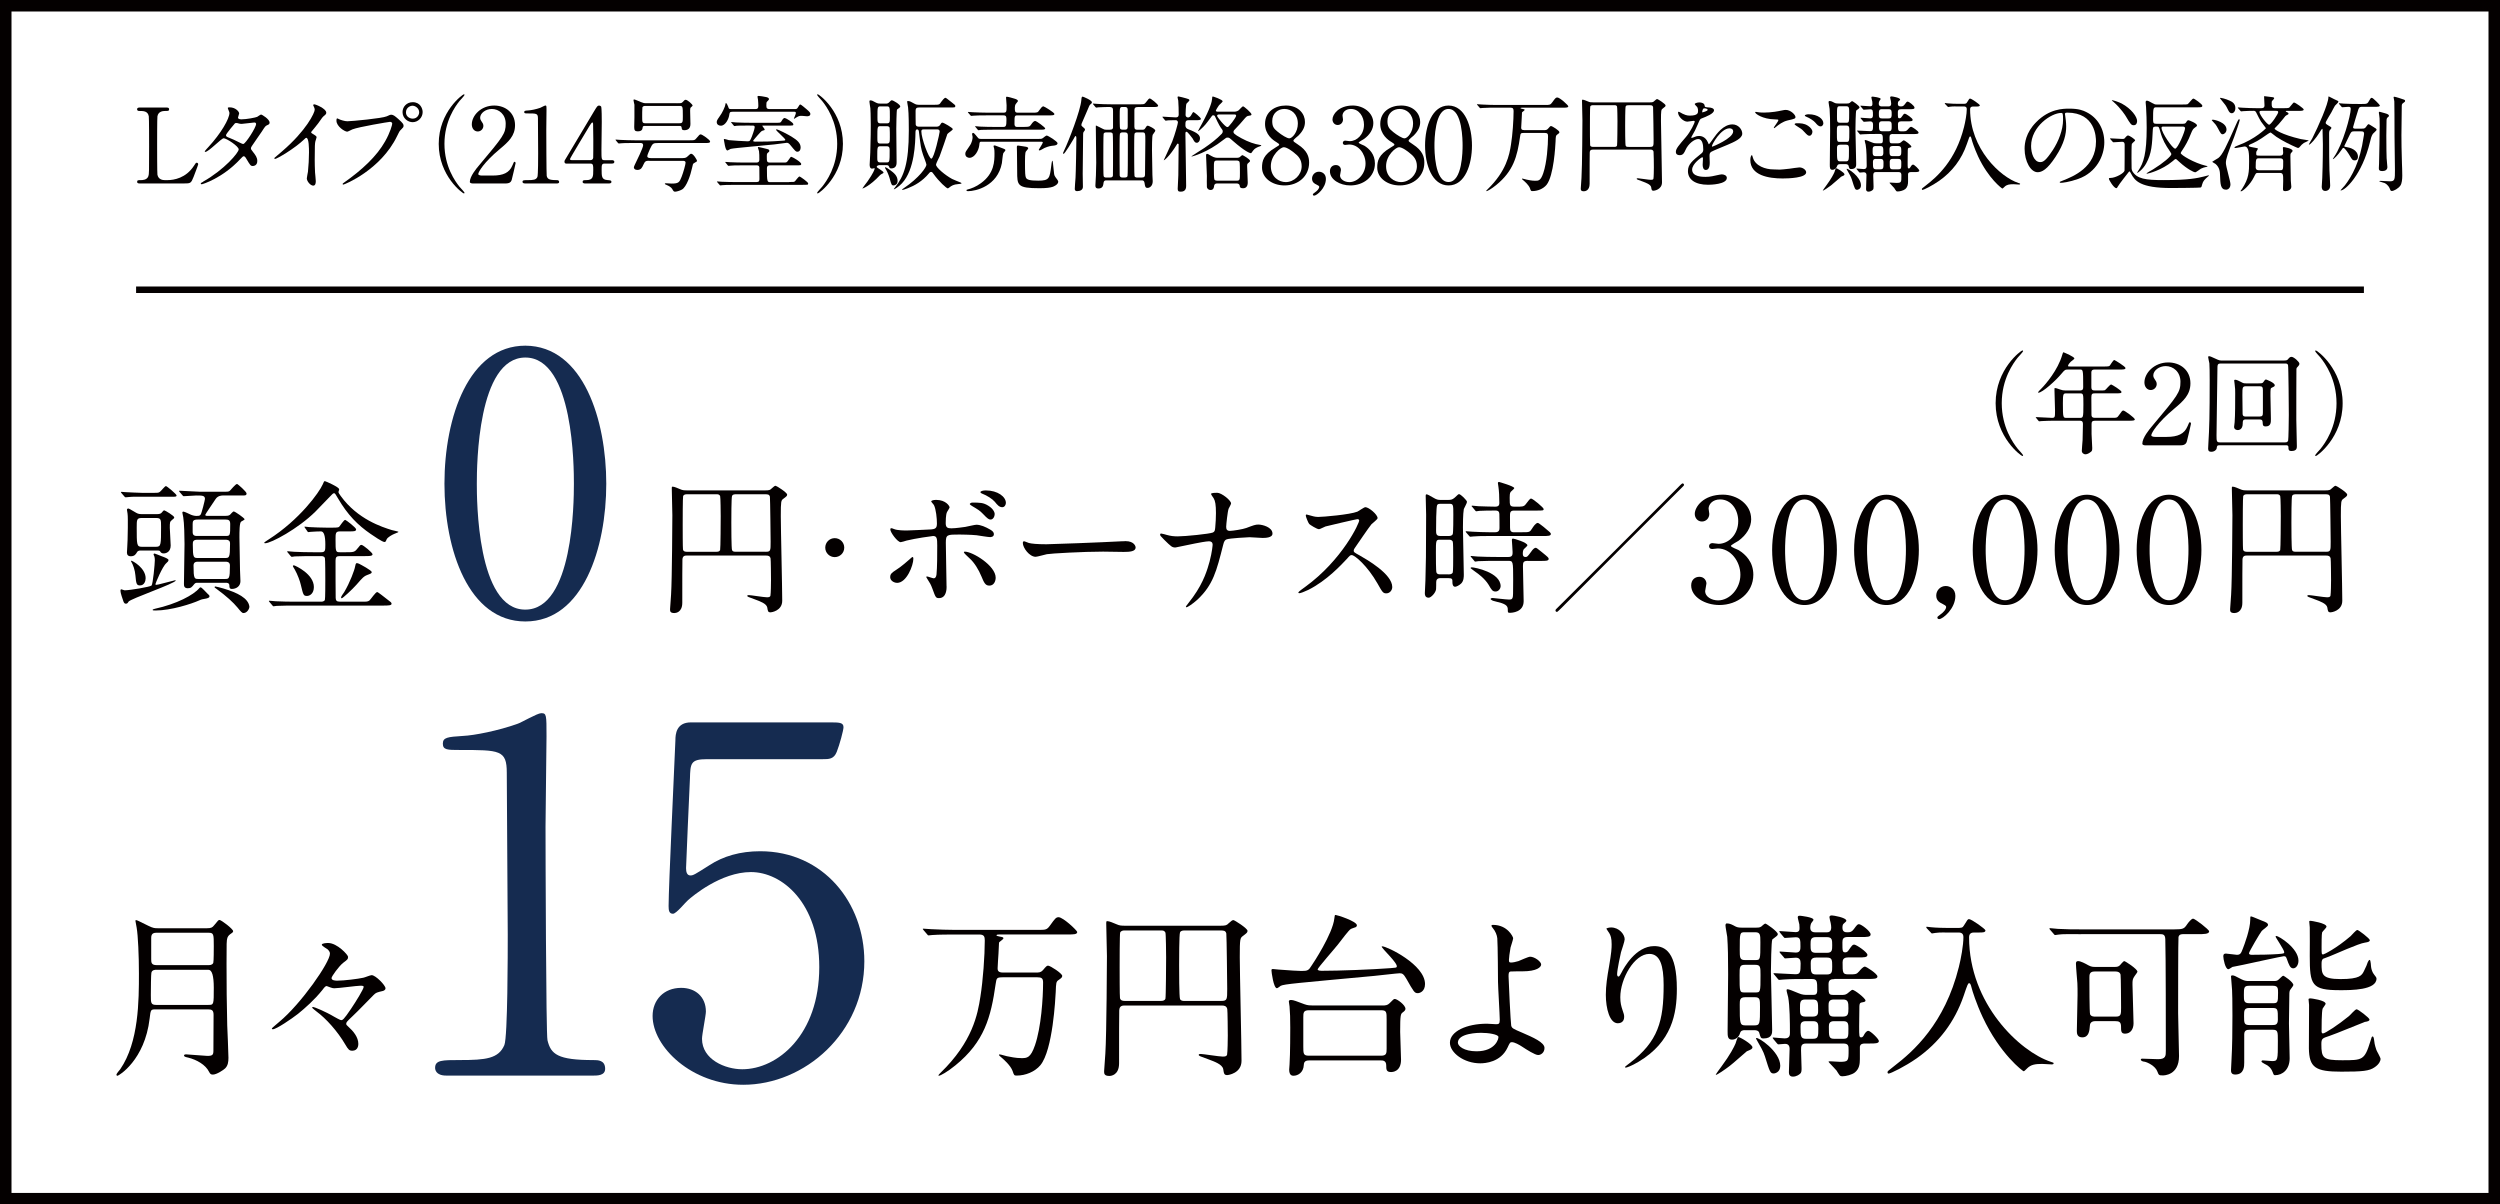 <?xml version="1.0" encoding="UTF-8"?>
<svg id="_レイヤー_2" data-name="レイヤー 2" xmlns="http://www.w3.org/2000/svg" viewBox="0 0 108.73 52.383">
  <defs>
    <style>
      .cls-1 {
        stroke-miterlimit: 10;
        stroke-width: .5px;
      }

      .cls-1, .cls-2 {
        fill: none;
        stroke: #040000;
      }

      .cls-3 {
        fill: #152b50;
      }

      .cls-3, .cls-4 {
        stroke-width: 0px;
      }

      .cls-2 {
        stroke-width: .283px;
      }

      .cls-4 {
        fill: #040000;
      }
    </style>
  </defs>
  <g id="_レイヤー_1-2" data-name="レイヤー 1">
    <g>
      <rect class="cls-1" x=".25" y=".25" width="108.23" height="51.883"/>
      <g>
        <path class="cls-4" d="M7.284,7.834c.285,0,.802-.09,1.146-.616.082-.127.09-.14.122-.14.027,0,.068.013.068.067,0,.027-.172.472-.199.544-.113.285-.131.29-.426.29h-1.895c-.072,0-.136,0-.136-.072,0-.073.05-.073.163-.073.059,0,.267,0,.326-.172.032-.086.032-.208.032-1.291,0-.163,0-1.233-.014-1.314-.041-.231-.24-.231-.408-.231-.027,0-.1,0-.1-.072,0-.077.068-.077.136-.077h1.12c.072,0,.136,0,.136.077,0,.072-.05.072-.163.072-.095,0-.304.009-.345.231-.013.081-.013,1.064-.013,1.246,0,.168,0,1.219.013,1.296.041.213.231.235.317.235h.118Z"/>
        <path class="cls-4" d="M8.831,7.902c.929-.525,1.55-1.265,1.55-1.404,0-.141-.539-.485-.652-.485-.104,0-.653.594-.802.594-.018,0-.022-.014-.022-.022,0-.019.14-.173.163-.195.539-.584.911-1.224.911-1.481,0-.036-.072-.182-.072-.213,0-.027.059-.027.086-.027.24,0,.408.177.408.267,0,.027-.05.15-.05.177,0,.068.095.077.154.077.217,0,.616-.077.68-.108.027-.014.141-.1.168-.1.045,0,.372.204.372.349,0,.068-.032.082-.113.118-.068.031-.086.055-.222.268-.063.1-.372.53-.426.62-.041.063-.05.077-.05.113,0,.041.005.051.086.154.108.141.19.24.19.399,0,.208-.172.217-.195.217-.095,0-.113-.031-.285-.321-.009-.019-.059-.104-.104-.104-.041,0-.068.032-.159.127-.77.829-1.64,1.092-1.672,1.092-.009,0-.05,0-.041-.04.004-.019.014-.019.1-.068ZM11.138,5.391c0-.05-.045-.063-.077-.063-.068,0-.467.06-.548.06-.059,0-.091-.005-.136-.019s-.063-.019-.109-.019c-.013,0-.036,0-.054.019-.004,0-.385.453-.385.508,0,.063.041.077.154.122.14.055.177.072.499.231.018.009.077.036.104.031.1-.018.553-.716.553-.87Z"/>
        <path class="cls-4" d="M13.574,5.804c.177.108.195.126.195.167,0,.027-.05.154-.054.182-.018.081-.027.177-.027.802,0,.123.004.367.014.544.004.055.032.317.032.376,0,.046,0,.199-.109.199-.127,0-.281-.194-.281-.316,0-.046.045-.245.05-.29.027-.245.045-.594.045-.834,0-.163,0-.64-.118-.64-.022,0-.041.019-.077.055-.444.426-1.205.865-1.287.865-.014,0-.023-.009-.023-.026,0-.014.004-.023.014-.032.118-.104.245-.208.317-.271,1.069-.916,1.423-1.687,1.423-1.813,0-.045-.014-.086-.036-.126-.005-.01-.032-.063-.032-.073,0-.018.022-.036.045-.036.068,0,.525.19.525.362,0,.046-.022.077-.041.091-.123.1-.141.127-.309.372-.077.108-.222.271-.308.381,0,.026.014.045.041.063Z"/>
        <path class="cls-4" d="M14.733,5.178c.082.041.263.096.376.096.186,0,1.514-.127,1.709-.214.14-.063.158-.072.19-.072.1,0,.172.063.313.186.204.182.231.231.231.295,0,.059-.022.082-.104.163-.073.068-.091.104-.177.286-.712,1.477-2.293,2.111-2.339,2.111-.022,0-.031-.019-.031-.027,0-.018.013-.027.059-.059.789-.553,1.428-1.151,1.79-1.795.222-.39.308-.721.308-.766,0-.077-.077-.082-.1-.082-.045,0-1.355.218-1.631.327-.036.013-.19.1-.227.1-.104,0-.467-.227-.467-.477,0-.086.014-.1.041-.1.009,0,.05.027.059.027ZM18.382,4.875c0,.24-.2.439-.435.439-.208,0-.44-.172-.44-.439,0-.227.177-.431.444-.431.326,0,.431.276.431.431ZM17.656,4.888c0,.19.172.272.294.272.195,0,.281-.168.281-.277,0-.172-.167-.285-.29-.285-.104,0-.285.086-.285.29Z"/>
        <path class="cls-4" d="M19.983,8.12c.036.041.222.24.222.268,0,.009-.009.026-.032.026-.045,0-1.092-.752-1.092-2.156,0-1.405,1.047-2.157,1.092-2.157.023,0,.032.018.032.026,0,.027-.186.227-.222.268-.182.227-.653.875-.653,1.863,0,.987.471,1.636.653,1.862Z"/>
        <path class="cls-4" d="M20.566,7.979c-.027,0-.132-.005-.132-.068,0-.24.29-.589.395-.711,1.069-1.273,1.165-1.392,1.165-1.822,0-.403-.294-.639-.603-.639-.272,0-.508.186-.508.381,0,.014,0,.072.045.136.059.086.095.136.095.218,0,.131-.109.244-.245.244-.154,0-.258-.136-.258-.308,0-.386.399-.82.974-.82.49,0,.906.317.906.852,0,.467-.285.726-.67,1.047-.685.571-.929.993-.929,1.079,0,.067.145.067.163.067h.467c.458,0,.721-.127.848-.426.072-.168.072-.172.1-.172.045,0,.045.054.045.063,0,.036-.145.62-.167.716-.041.163-.2.163-.272.163h-1.418Z"/>
        <path class="cls-4" d="M22.829,7.979c-.1,0-.104-.059-.104-.072,0-.073.068-.073.231-.073.245,0,.363-.013.417-.14.032-.077.032-.875.032-1.033,0-.218-.009-1.273-.009-1.514,0-.214-.063-.214-.444-.214-.109,0-.154,0-.154-.059s.045-.063.186-.072c.109-.005.335-.05.512-.113.032-.009.186-.1.222-.1.05,0,.05.014.05.218,0,.122-.009.706-.009.843,0,.208.005,1.948.018,1.998.032.132.095.186.431.186.041,0,.109,0,.109.082,0,.063-.073.063-.113.063h-1.373Z"/>
        <path class="cls-4" d="M26.61,6.965c.027,0,.108.004.108.072,0,.077-.068.077-.108.077h-.313c-.131,0-.131.072-.131.267,0,.277,0,.431.24.449.149.014.186.014.186.081,0,.068-.082.068-.123.068h-1.02c-.036,0-.109-.005-.109-.068,0-.077.059-.077.154-.077.308,0,.308-.163.308-.448,0-.186,0-.271-.123-.271h-1.02c-.055,0-.109,0-.109-.082,0-.045.009-.059.091-.19.1-.168,1.169-1.953,1.196-2.003.136-.222.149-.249.222-.249.027,0,.063.014.086.045.027.05.027.566.027.666,0,.173-.014,1.021-.014,1.21,0,.408,0,.454.127.454h.322ZM25.681,6.965c.073,0,.109-.046.118-.101.005-.04.005-.539.005-.807,0-.063-.009-.661-.009-.67,0-.014-.009-.063-.036-.063-.023,0-.095.113-.123.158-.095.163-.847,1.4-.847,1.437,0,.027.027.046.09.046h.802Z"/>
        <path class="cls-4" d="M28.238,6.991c-.154,0-.186.019-.258.177-.05.109-.095.223-.263.223-.109,0-.149-.063-.149-.113,0-.036.077-.19.108-.254.005-.005.295-.599.295-.702,0-.104-.082-.104-.131-.104h-.254c-.399,0-.521.009-.576.014-.014,0-.082.009-.095.009s-.022-.009-.041-.027l-.086-.104q-.018-.022-.018-.031c0-.009.004-.009.014-.009.032,0,.172.014.199.014.222.009.413.018.625.018h2.379c.204,0,.227,0,.29-.077.136-.163.154-.181.199-.181.063,0,.408.24.408.308,0,.068-.082.068-.245.068h-2.021c-.213,0-.236.014-.349.258-.027.063-.118.263-.118.313,0,.05.032.086.167.086h1.255c.19,0,.254,0,.317-.063.123-.113.136-.127.172-.127.095,0,.253.268.253.308,0,.027-.013.032-.136.104-.041.022-.045.041-.082.213-.063.299-.236.816-.435.93-.104.059-.245.095-.299.095-.05,0-.068-.019-.104-.077-.027-.055-.073-.141-.29-.227-.041-.019-.054-.022-.054-.036,0-.022.027-.027.041-.027.022,0,.218.014.254.014.308,0,.34-.055.435-.295.077-.194.172-.539.172-.611,0-.082-.068-.082-.123-.082h-1.459ZM29.43,4.49c.19,0,.213,0,.258-.05.077-.082.091-.1.136-.1.072,0,.299.199.299.253,0,.019-.077.073-.086.087-.014.022-.022.04-.022.131,0,.082.013.489.013.58,0,.19-.1.272-.271.272-.1,0-.104-.05-.113-.123-.005-.063-.059-.063-.1-.063h-1.491c-.055,0-.1,0-.104.068-.009.068-.022.168-.217.168-.118,0-.149-.05-.149-.187,0-.059.009-.344.009-.412v-.558c-.004-.031-.041-.167-.041-.204,0-.022.022-.026.036-.026.032,0,.24.095.286.113.108.04.126.05.235.05h1.323ZM28.075,4.607c-.045,0-.109,0-.136.063-.009.027-.009.358-.009.422,0,.208,0,.268.131.268h1.496c.141,0,.141-.06.141-.304,0-.439-.004-.449-.149-.449h-1.473Z"/>
        <path class="cls-4" d="M34.555,4.744c.091,0,.109,0,.163-.096.045-.077.063-.104.091-.104s.199.146.263.2c.141.122.172.158.172.213,0,.086-.091.1-.141.1-.032,0-.195-.019-.231-.019-.109,0-.127.005-.263.086-.009.005-.054.041-.068.041-.004,0-.014-.004-.014-.014,0-.009.023-.05.027-.059.059-.141.059-.154.059-.182,0-.05-.036-.05-.1-.05h-2.651c-.127,0-.131.032-.149.159-.023.149-.159.448-.363.448-.104,0-.177-.063-.177-.154,0-.05.009-.09.109-.227.154-.204.236-.435.245-.457.009-.023.032-.15.041-.15.036,0,.09.123.104.164.027.1.041.1.145.1h1.042c.086,0,.123-.032.123-.137,0-.04-.005-.186-.014-.263-.005-.018-.023-.113-.023-.136,0-.027.023-.036.05-.036.055,0,.236.031.299.045.054.01.149.027.149.096,0,.022-.009.031-.086.113-.023.022-.027.059-.027.177,0,.117.045.141.141.141h1.083ZM34.324,7.916c.195,0,.213,0,.254-.036.031-.032.154-.204.19-.204.041,0,.381.249.381.299,0,.06-.032.06-.063.06-.027,0-.154.004-.177.004h-2.914c-.399,0-.525.01-.571.014-.018,0-.082.01-.095.01-.018,0-.027-.014-.041-.032l-.09-.104c-.014-.014-.018-.022-.018-.027,0-.009.009-.009.018-.009.032,0,.167.014.199.014.222.009.408.014.621.014h.875c.118,0,.136-.05.136-.127,0-.068,0-.508-.004-.525-.014-.068-.068-.077-.127-.077h-.544c-.398,0-.525.009-.571.014-.014,0-.082.009-.095.009-.018,0-.022-.005-.041-.027l-.086-.108c-.018-.019-.022-.022-.022-.027,0-.009.009-.009.018-.009.032,0,.172.014.199.014.222.009.408.014.621.014h.525c.123,0,.123-.096.123-.127,0-.163,0-.264-.014-.367-.004-.027-.05-.146-.05-.159,0-.018.014-.022.027-.022.027,0,.29.063.34.077.109.027.131.036.131.091,0,.036-.022.05-.059.077-.041.031-.05.054-.05.158,0,.227,0,.272.141.272h.598c.113,0,.127,0,.19-.091.1-.146.113-.159.136-.159.037,0,.431.223.431.313,0,.059-.027.059-.245.059h-1.115c-.041,0-.131,0-.131.127,0,.594.013.603.149.603h.82ZM32.611,5.46c-.398,0-.525.004-.571.009-.014,0-.082.014-.095.014-.018,0-.027-.014-.041-.031l-.086-.104c-.009-.014-.022-.022-.022-.027,0-.009.009-.014.018-.014.032,0,.172.019.199.019.222.009.408.014.621.014h1.146c.149,0,.167,0,.208-.068.054-.096.095-.141.141-.141s.376.195.376.276c0,.055-.027.055-.245.055h-1.079c-.018,0-.027,0-.027.014s.104.127.104.158c0,.027-.009.027-.109.055-.032.009-.109.095-.19.186-.036.041-.204.235-.204.249,0,.036.068.036.095.036.422,0,.607,0,1.174-.04.086-.005.131-.005.131-.041,0-.055-.403-.39-.403-.436,0-.004.005-.018.018-.018.077,0,.508.227.648.312.263.163.403.285.403.48,0,.104-.05.182-.145.182-.063,0-.086-.027-.295-.281-.045-.055-.09-.108-.158-.108-.014,0-.49.062-.558.072-.299.036-1.75.154-1.89.194-.023.005-.113.068-.131.068-.063,0-.086-.086-.118-.222-.009-.041-.045-.228-.045-.25s.019-.027.032-.027c.032,0,.159.046.186.05.131.014.689.051.816.051.1,0,.108-.023.186-.209.009-.027.123-.326.123-.408,0-.067-.055-.067-.104-.067h-.109Z"/>
        <path class="cls-4" d="M35.759,4.394c-.037-.041-.222-.24-.222-.268,0-.009.009-.026.032-.026.045,0,1.092.752,1.092,2.157,0,1.404-1.047,2.156-1.092,2.156-.023,0-.032-.018-.032-.026,0-.027.186-.227.222-.268.181-.227.652-.875.652-1.862,0-.988-.471-1.637-.652-1.863Z"/>
        <path class="cls-4" d="M38.267,7.181c-.023,0-.136.005-.136.082,0,.031.295.181.295.24,0,.022-.023.036-.037.041-.068.036-.09.045-.122.081-.435.467-.761.589-.761.571,0-.014.195-.268.227-.309.253-.362.308-.521.308-.553,0-.005,0-.019-.014-.019-.004,0-.082.019-.095.019-.095,0-.109-.095-.109-.172,0-.055.027-.439.027-.521.022-.743.022-.961.022-1.224,0-.435-.014-.599-.018-.707-.004-.041-.041-.244-.041-.29,0-.014,0-.055.036-.055.068,0,.104.019.254.101.077.04.136.04.195.04h.231c.041,0,.095,0,.154-.067.059-.063.072-.077.108-.077.055,0,.363.181.363.268,0,.026-.027.05-.041.059-.013.009-.095.068-.1.077-.022.041-.032.738-.032.838,0,.05.014,1.369.014,1.45,0,.077,0,.272-.24.272-.059,0-.072-.036-.086-.077-.023-.059-.063-.068-.127-.068h-.276ZM38.295,6.361c-.141,0-.141.036-.141.463,0,.172,0,.24.136.24h.263c.14,0,.14-.027.14-.517,0-.104,0-.187-.136-.187h-.263ZM38.299,5.487c-.141,0-.141.031-.141.489,0,.199,0,.268.136.268h.271c.136,0,.136-.06.136-.281,0-.05,0-.381-.009-.412-.027-.063-.1-.063-.127-.063h-.267ZM38.303,4.626c-.141,0-.141.027-.141.476,0,.199,0,.263.141.263h.263c.136,0,.136-.054.136-.271,0-.439,0-.467-.136-.467h-.263ZM38.716,7.399c.163.122.322.245.322.472,0,.167-.141.194-.172.194-.086,0-.1-.031-.177-.321-.036-.127-.118-.322-.177-.403-.018-.032-.027-.055-.018-.063.022-.027.199.104.222.122ZM40.637,4.557c.208,0,.217,0,.299-.127.041-.059.136-.177.182-.177.032,0,.104.068.294.214.123.095.136.108.136.145,0,.063-.022.063-.24.063h-1.346c-.109,0-.141.045-.141.141,0,.059,0,.575.005.603.013.063.054.091.145.091h.729c.05,0,.136,0,.177-.063.054-.086.068-.113.113-.113.05,0,.449.227.449.281,0,.05-.213.172-.236.213-.004.014-.276.824-.34.979-.022.055-.154.299-.154.354,0,.127.403.462.698.621.095.05.263.108.367.154.009.004.045.022.045.036,0,.022-.095.031-.159.036-.181.014-.276.067-.376.149-.036.027-.05.036-.063.036-.054,0-.38-.29-.625-.635-.027-.04-.054-.081-.1-.081s-.072.036-.09.059c-.295.354-.635.539-.916.648-.095.036-.213.077-.236.077-.014,0-.018-.01-.018-.014,0-.014.004-.019.054-.05.712-.477,1.002-.934,1.002-1.033,0-.055-.123-.358-.145-.427-.095-.29-.104-.362-.182-1.015-.004-.027-.014-.095-.077-.095-.068,0-.072.081-.072.136-.009.421-.027,1.608-.589,2.211-.145.154-.322.259-.344.259-.018,0-.014-.009.054-.096.376-.476.589-1.023.589-2.46,0-.123,0-.739-.032-1.007-.004-.04-.041-.213-.041-.249,0-.027.027-.027.041-.027.073,0,.136.036.281.118.073.041.127.045.177.045h.685ZM40.175,5.628c-.063,0-.104.013-.104.081,0,.309.326,1.192.435,1.192.118,0,.362-1.115.362-1.174,0-.1-.082-.1-.113-.1h-.58Z"/>
        <path class="cls-4" d="M42.694,6.162c-.09,0-.09.019-.104.159-.023.213-.195.543-.426.543-.077,0-.181-.045-.181-.172,0-.081.023-.108.19-.349.109-.154.127-.312.127-.386,0-.018-.023-.108-.023-.127,0-.031.027-.05.05-.05.05,0,.181.195.217.227.036.036.1.036.141.036h2.434c.145,0,.177,0,.227-.031.027-.019.145-.118.177-.118.05,0,.471.254.471.336,0,.086-.131.1-.181.104-.091.01-.195.019-.385.101-.032.013-.177.108-.213.108-.014,0-.037-.005-.037-.027,0-.018.177-.276.177-.321,0,0,0-.032-.068-.032h-2.592ZM43.633,6.461c.05.019.095.037.095.073,0,.026-.09.113-.095.136-.023.063-.05.367-.059.426-.19.997-1.128,1.219-1.478,1.219-.036,0-.063-.014-.063-.04,0-.023.027-.027.073-.041.131-.032.349-.113.557-.268.589-.426.589-.965.589-1.301,0-.086-.004-.163-.014-.204-.004-.014-.027-.086-.027-.104,0-.027.027-.032.041-.032.018,0,.041.005.059.014.063.022.267.104.322.122ZM44.561,5.518c.2,0,.218-.005.294-.113.041-.063.109-.145.164-.145.063,0,.439.28.439.326,0,.054-.091.054-.236.054h-1.999c-.394,0-.525.01-.571.01-.014.004-.082.014-.095.014-.018,0-.027-.014-.041-.032l-.086-.104c-.018-.018-.022-.022-.022-.026,0-.01.009-.014.018-.014.032,0,.172.014.199.018.222.009.408.014.621.014h.39c.113,0,.136-.045.136-.308,0-.123,0-.195-.131-.195h-.729c-.294,0-.458.005-.576.014-.014,0-.082.009-.095.009s-.022-.009-.041-.031l-.086-.1c-.018-.023-.018-.027-.018-.032,0-.009.004-.009.014-.009.032,0,.172.014.199.014.222.009.413.018.625.018h.703c.141,0,.141-.036.141-.321,0-.055-.023-.281-.023-.326,0-.032,0-.046.036-.046.055,0,.281.068.327.082.108.027.154.072.154.104,0,.026-.09.113-.1.136-.022.036-.036.091-.036.158,0,.146,0,.213.127.213h.644c.204,0,.227,0,.299-.113.041-.059.113-.163.172-.163.036,0,.48.272.48.331,0,.063-.091.063-.245.063h-1.355c-.136,0-.136.022-.136.362,0,.05,0,.141.118.141h.322ZM44.634,6.384c.032.009.086.026.086.067,0,.027-.091.118-.104.141-.037.055-.037.321-.037.426,0,.526.009.635.041.707.041.096.181.132.539.132.48,0,.494-.104.562-.644.004-.041.027-.223.045-.223.022,0,.027.06.077.554.009.081.032.117.059.158.073.095.123.163.123.199,0,.132-.208.213-.236.223-.113.04-.29.062-.58.062-.97,0-.97-.126-.97-.733,0-.137-.009-.739-.009-.861,0-.032-.005-.163-.005-.19,0-.077.027-.077.082-.068.055.014.281.037.327.051Z"/>
        <path class="cls-4" d="M47.116,5.541c.05.036.072.063.072.1,0,.023-.004.027-.063.104-.018.027-.018.096-.018.127,0,.268-.018,1.45-.018,1.69,0,.091.009.48.009.562,0,.136-.122.189-.253.189-.1,0-.1-.072-.1-.1,0-.072.019-.321.032-.48.014-.177.037-1.509.037-1.713,0-.014,0-.104-.032-.104-.023,0-.05.05-.091.131-.05.091-.385.644-.431.644-.018,0-.027-.022-.027-.036,0-.009.045-.104.054-.122.177-.367.711-1.727.743-2.185.009-.104.014-.146.059-.146.014,0,.399.154.399.245,0,.041-.009.05-.073.1-.027.022-.045.059-.177.376-.032.072-.19.436-.19.439-.009.019-.022.068-.014.096.005.014.041.054.082.081ZM48.272,5.64c.073,0,.127-.018.136-.086v-.693c0-.158,0-.208-.186-.208-.009,0-.331.004-.449.014-.014,0-.082.014-.095.014-.013,0-.022-.014-.041-.032l-.086-.104q-.019-.022-.019-.026c0-.01.005-.014.014-.014.027,0,.168.014.2.014.131.009.367.018.621.018h1.174c.208,0,.231,0,.29-.077.123-.158.136-.177.177-.177.05,0,.362.254.362.312,0,.06-.095.06-.245.06h-.63c-.068,0-.159.004-.159.136v.716c0,.123.055.136.136.136h.199c.068,0,.104-.009.127-.05.063-.1.077-.127.127-.127.022,0,.322.132.322.218,0,.032-.1.146-.113.177-.032.072-.032.558-.032.671,0,.068.009.771.018,1.074,0,.041.014.23.014.276,0,.218-.145.29-.222.29-.1,0-.109-.05-.136-.227-.018-.1-.077-.1-.118-.1h-1.541c-.045,0-.109,0-.123.117-.014.104-.032.236-.222.236-.131,0-.131-.082-.131-.136,0-.046.018-.367.023-.436.009-.276.013-.517.013-.548,0-.223-.018-1.319-.018-1.568,0-.046,0-.05.014-.05s.236.117.276.136c.077.041.095.045.15.045h.172ZM48.277,7.72c.036,0,.113,0,.126-.081.005-.041.005-.852.005-.956,0-.141,0-.829-.014-.866-.023-.059-.091-.059-.118-.059h-.159c-.027,0-.095,0-.118.059-.013.037-.013.961-.013,1.102,0,.086,0,.707.013.743.023.059.082.059.118.059h.159ZM48.92,7.72c.027,0,.095,0,.118-.059.014-.036.014-.906.014-1.047v-.734c0-.09-.045-.122-.132-.122h-.095c-.027,0-.095,0-.118.059-.014.037-.014.521-.014.599,0,.118,0,1.183.005,1.219.014.068.059.086.127.086h.095ZM48.825,4.653c-.127,0-.127.031-.127.407,0,.082,0,.494.014.526.009.018.036.054.113.054h.1c.122,0,.122-.076.122-.186v-.652c0-.068,0-.149-.122-.149h-.1ZM49.668,7.72c.095,0,.131-.036.131-.126.004-.354.014-1.079.014-1.46,0-.34,0-.376-.131-.376h-.218c-.032,0-.1,0-.122.059-.014.037-.014.521-.014.657,0,.118,0,1.151.014,1.188.022.059.095.059.122.059h.204Z"/>
        <path class="cls-4" d="M51.697,5.228c-.141,0-.141.068-.141.231,0,.063.036.131.113.158.431.159.521.268.521.403,0,.113-.068.19-.14.19-.077,0-.104-.045-.186-.194-.059-.073-.213-.286-.258-.286-.05,0-.05.036-.05.118,0,.317.032,1.876.032,2.229,0,.068,0,.259-.231.259-.113,0-.136-.032-.136-.132,0-.036.022-.517.027-.58,0-.059.014-1.006.014-1.337,0-.031-.023-.041-.041-.041s-.022.01-.045.05c-.308.508-.562.703-.562.671,0-.004.317-.675.367-.807.123-.321.25-.784.25-.838,0-.055-.045-.096-.091-.096-.177,0-.331.009-.344.009-.014.005-.077.014-.095.014-.014,0-.023-.009-.041-.031l-.086-.104c-.009-.009-.018-.022-.018-.027,0-.009.009-.014.014-.014.045,0,.485.032.571.032.123,0,.123-.091.123-.136,0-.168-.005-.422-.019-.594-.004-.023-.031-.123-.031-.149,0-.023.013-.032.041-.032.036,0,.276.068.331.082.095.026.145.04.145.086,0,.027-.109.117-.127.145-.032.05-.041.453-.041.494,0,.063.05.108.109.108.05,0,.1-.04.123-.081.082-.136.086-.154.113-.154.027,0,.321.235.321.295,0,.059-.1.059-.24.059h-.29ZM53.669,4.857c.045,0,.123,0,.204-.06.032-.027.154-.172.19-.172.045,0,.367.285.367.349,0,.05-.068.055-.109.06-.09.009-.108.026-.258.203-.013.019-.222.259-.385.422-.027.027-.031.055-.031.077,0,.041,0,.091.344.276.299.163.584.258.802.29.036.005.063.009.063.027,0,.022-.113.05-.141.063-.149.067-.177.104-.272.235-.009.014-.022.036-.041.036-.041,0-.25-.072-.775-.53-.163-.145-.172-.149-.235-.149-.059,0-.063.005-.181.096-.707.562-1.36.725-1.369.725-.009,0-.023,0-.023-.009s.476-.304.562-.362c.272-.187.53-.381.757-.617.022-.022.041-.059.041-.104,0-.05-.019-.073-.037-.096-.063-.081-.14-.199-.299-.553-.018-.045-.063-.05-.073-.05-.045,0-.059.022-.086.063-.24.326-.281.381-.471.553-.023.022-.091.077-.113.077-.005,0,.163-.309.172-.321.363-.662.44-.979.444-1.084.004-.095.004-.104.041-.104.009,0,.417.131.417.208,0,.036-.149.154-.167.186-.018.023-.127.195-.127.209,0,.05.041.055.068.055h.721ZM52.944,7.979c-.063,0-.127.009-.141.113-.004.045-.018.172-.154.172-.055,0-.141-.031-.159-.131-.009-.068,0-.403,0-.48,0-.009-.036-.87-.036-.893,0-.036.009-.068.041-.068.036,0,.05.009.199.096.127.076.227.076.286.076h.812c.041,0,.082-.004.122-.026.018-.01.095-.091.118-.091.032,0,.335.181.335.249,0,.031-.022.045-.068.086-.054.041-.059.063-.059.141,0,.113.027.685.027.707,0,.05,0,.258-.204.258-.126,0-.14-.05-.145-.108,0-.031-.027-.1-.126-.1h-.848ZM52.939,6.982c-.145,0-.145.036-.145.354,0,.086,0,.439.022.472.032.045.082.05.123.05h.843c.145,0,.145-.036.145-.354,0-.086,0-.436-.018-.467-.036-.05-.086-.055-.127-.055h-.843ZM53.011,4.979c-.05,0-.077.022-.077.063s.349.484.444.484c.045,0,.059-.018.208-.203.05-.063.177-.25.177-.286,0-.059-.05-.059-.073-.059h-.68Z"/>
        <path class="cls-4" d="M55.453,6.429c.164-.1.182-.108.182-.141,0-.022-.027-.05-.131-.113-.132-.077-.485-.321-.485-.784,0-.534.435-.802.907-.802.571,0,.834.385.829.716,0,.182-.059.362-.281.589-.032.032-.222.173-.222.223,0,.036.036.063.19.163.417.271.494.539.494.793,0,.589-.471.992-1.069.992-.544,0-.979-.331-.979-.774,0-.29.059-.562.566-.861ZM56.282,6.642c-.05-.041-.299-.24-.449-.24-.127,0-.562.34-.562.825,0,.484.367.693.648.693.363,0,.693-.317.693-.689,0-.29-.14-.443-.331-.589ZM55.58,5.741c.172.136.395.276.494.276.131,0,.372-.276.372-.64,0-.417-.281-.639-.584-.639-.276,0-.53.186-.53.525,0,.236.063.331.249.477Z"/>
        <path class="cls-4" d="M57.199,8.36c.082-.055.177-.154.177-.235,0-.037-.045-.06-.131-.104-.059-.027-.182-.086-.182-.254,0-.159.127-.299.299-.299.136,0,.304.09.304.312,0,.398-.395.729-.512.729-.045,0-.054-.032-.054-.05,0-.022.004-.032.1-.1Z"/>
        <path class="cls-4" d="M59.729,5.355c0,.268-.154.508-.403.688-.036.023-.235.132-.235.159,0,.041.213.113.249.136.213.132.458.372.458.771,0,.58-.498.956-1.069.956-.453,0-.888-.254-.888-.616,0-.186.127-.271.258-.271.154,0,.222.122.222.213,0,.036-.041.204-.041.24,0,.167.195.29.408.29.362,0,.702-.367.702-.807,0-.431-.312-.83-.711-.83-.022,0-.149.019-.177.019-.068,0-.1-.041-.1-.091,0-.055.045-.095.104-.095.027,0,.163.022.195.022.309,0,.621-.281.621-.716,0-.35-.213-.685-.571-.685-.24,0-.363.158-.363.29,0,.022.022.141.022.168,0,.136-.104.24-.231.24-.145,0-.227-.123-.227-.24,0-.218.268-.607.884-.607.449,0,.893.304.893.766Z"/>
        <path class="cls-4" d="M60.464,6.429c.164-.1.182-.108.182-.141,0-.022-.027-.05-.131-.113-.132-.077-.485-.321-.485-.784,0-.534.435-.802.907-.802.571,0,.834.385.829.716,0,.182-.059.362-.281.589-.032.032-.222.173-.222.223,0,.036.036.063.19.163.417.271.494.539.494.793,0,.589-.471.992-1.069.992-.544,0-.979-.331-.979-.774,0-.29.059-.562.566-.861ZM61.294,6.642c-.05-.041-.299-.24-.449-.24-.127,0-.562.34-.562.825,0,.484.367.693.648.693.363,0,.693-.317.693-.689,0-.29-.14-.443-.331-.589ZM60.591,5.741c.172.136.395.276.494.276.131,0,.372-.276.372-.64,0-.417-.281-.639-.584-.639-.276,0-.53.186-.53.525,0,.236.063.331.249.477Z"/>
        <path class="cls-4" d="M62.999,8.065c-.716,0-1.02-.901-1.02-1.735,0-.843.308-1.74,1.02-1.74.734.004,1.02.942,1.02,1.74,0,.802-.29,1.735-1.02,1.735ZM62.999,4.739c-.603,0-.612,1.359-.612,1.591,0,.186,0,1.591.612,1.586.603,0,.612-1.351.612-1.586,0-.19,0-1.591-.612-1.591Z"/>
        <path class="cls-4" d="M66.282,5.781c-.15,0-.15.023-.172.168-.123.861-.29,1.491-1.038,2.099-.204.167-.385.267-.426.267-.004,0-.009-.004-.009-.009,0-.014.041-.055.055-.067.825-.798.956-1.51,1.024-1.954.068-.421.113-1.06.113-1.45,0-.1-.018-.153-.14-.153h-.639c-.1,0-.413,0-.571.014-.014,0-.082.009-.095.009-.018,0-.023-.009-.041-.032l-.086-.1c-.018-.022-.023-.027-.023-.031,0-.01.009-.01.019-.01.032,0,.172.014.199.014.208.01.413.019.621.019h2.125c.208,0,.231,0,.322-.127.113-.158.145-.199.208-.199.118,0,.48.345.48.381,0,.063-.095.063-.245.063h-1.75c-.032,0-.082,0-.082.022,0,.014.005.014.082.031.077.014.095.019.095.046s-.109.091-.113.108l-.014.281c-.004.063-.022.326-.022.381,0,.05.009.108.136.108h.838c.091,0,.136,0,.19-.059.091-.109.104-.118.136-.118.054,0,.362.199.362.263,0,.041-.027.06-.09.104-.068.045-.068.072-.077.312-.009.163-.073,1.486-.395,1.881-.145.172-.385.268-.612.268-.063,0-.068-.01-.104-.118-.05-.141-.231-.299-.263-.326-.077-.063-.086-.072-.086-.091,0-.009.014-.009.018-.009.027,0,.154.041.182.045.09.019.231.05.376.05.141,0,.236,0,.349-.33.158-.463.208-1.206.208-1.613,0-.109-.037-.137-.154-.137h-.893Z"/>
        <path class="cls-4" d="M69.29,6.507c-.068,0-.145.004-.149.127-.005.131-.005.652-.005,1.359,0,.308-.208.326-.249.326-.136,0-.136-.063-.136-.122,0-.01.027-.386.031-.458.032-.48.041-2.456.041-2.502,0-.122-.018-.716-.018-.847,0-.032,0-.055.022-.055.059,0,.154.045.245.081.073.032.109.037.231.037h2.438c.145,0,.163-.014.213-.063.068-.063.095-.082.123-.082s.362.213.362.276c0,.046-.022.06-.118.132-.072.054-.082.063-.082.548,0,.372.045,2.243.045,2.665,0,.321-.344.367-.367.367-.077,0-.086-.032-.104-.154-.023-.122-.231-.194-.363-.245-.24-.086-.267-.095-.267-.122,0-.022.032-.022.054-.022.059,0,.471.068.562.068.045,0,.1,0,.113-.05.014-.068.018-.391.018-.49,0-.09-.004-.647-.014-.684-.018-.087-.09-.091-.136-.091h-2.493ZM70.21,6.388c.045,0,.095-.004.118-.055.014-.036.019-.956.019-1.064,0-.086-.005-.607-.019-.639-.027-.055-.068-.055-.118-.055h-.929c-.036,0-.095.005-.118.055-.014.031-.014.788-.014.896,0,.096,0,.748.009.789.014.072.095.072.122.072h.929ZM71.759,6.388c.159,0,.159-.031.159-.312,0-.063-.014-1.369-.022-1.423-.018-.077-.077-.077-.15-.077h-.906c-.059,0-.113,0-.136.05-.023.045-.023.725-.023.843,0,.113,0,.825.023.87.022.05.072.05.136.05h.92Z"/>
        <path class="cls-4" d="M72.887,6.601c0-.136.127-.28.435-.639.204-.235.385-.612.385-.676,0-.026-.032-.031-.05-.031-.045,0-.231.036-.272.036-.172,0-.403-.222-.403-.398,0-.014,0-.032.027-.032s.145.072.172.086c.054.027.177.082.299.082.372,0,.372-.122.372-.213,0-.027-.004-.1-.036-.159-.014-.022-.109-.104-.109-.131,0-.036.118-.072.2-.072.108,0,.222.04.231.14.004.06.022.068.204.082.032,0,.204.022.204.118,0,.149-.331.276-.539.357-.068.027-.073.036-.172.268-.109.249-.127.285-.245.489-.023.041-.032.055-.032.072,0,.01.004.019.018.019s.1-.031.141-.05c.05-.022.108-.036.177-.036.059,0,.267.009.385.276.032.077.036.086.045.086.014,0,.164-.208.186-.244.149-.209.444-.621.838-.621.249,0,.426.213.426.403,0,.213-.358.362-.639.484-.113.05-.625.254-.707.304-.073.046-.077.096-.077.19,0,.041.009.231.009.272,0,.072,0,.33-.168.33-.122,0-.14-.149-.14-.23,0-.046.013-.263.013-.268,0-.019,0-.055-.032-.055-.036,0-.439.281-.439.539,0,.313.453.313.584.313.113,0,.2-.01.29-.027.063-.009.354-.082.413-.082.095,0,.222.046.222.154,0,.281-.703.299-.812.299-.575,0-.879-.235-.879-.594,0-.29.172-.435.598-.779.045-.036.068-.091.068-.158,0-.204-.036-.458-.217-.458-.172,0-.44.209-.558.48-.05.113-.1.222-.245.222-.086,0-.172-.026-.172-.149ZM74.043,4.888c.009,0,.227-.059.227-.108,0-.06-.113-.068-.154-.068-.063,0-.082.127-.082.146,0,.018,0,.031.009.031ZM74.455,6.357c0,.009.004.022.018.022s.906-.362.906-.662c0-.113-.1-.136-.159-.136-.376,0-.766.702-.766.775Z"/>
        <path class="cls-4" d="M77.407,7.377c.059,0,.24-.019.431-.041.068-.009.363-.055.421-.055.154,0,.295.113.295.213,0,.245-.771.268-1.024.268-.607,0-1.405-.131-1.405-.807,0-.145.05-.208.063-.208.018,0,.018.009.05.113.104.357.544.508.893.508.027,0,.231.009.276.009ZM76.71,4.897c.344,0,.671-.067.729-.081.163-.036.2-.036.227-.036.213,0,.422.213.422.308,0,.068-.032.082-.335.149-.227.055-.381.177-.535.3-.037.031-.041.036-.059.036-.009,0-.014-.009-.014-.014,0-.036.199-.276.199-.331,0-.031-.013-.031-.154-.036-.53-.009-.856-.245-.856-.309,0-.013.022-.018.032-.018.013,0,.027.005.145.022.077.009.154.009.199.009ZM78.631,5.468c.131.086.195.19.195.259,0,.086-.054.177-.127.177-.059,0-.09-.019-.245-.187-.09-.1-.127-.122-.331-.249-.023-.018-.073-.05-.073-.068,0-.013.037-.04.077-.04.19,0,.335,0,.503.108ZM79.302,5.36c0,.05-.036.136-.118.136-.095,0-.15-.068-.236-.168-.059-.072-.245-.199-.394-.254-.05-.018-.059-.036-.059-.05,0-.031.09-.054.167-.054.403,0,.639.208.639.39Z"/>
        <path class="cls-4" d="M80.22,7.581c0,.045-.036.059-.145.104-.018.01-.362.322-.439.377-.118.09-.322.23-.358.23-.018,0,.141-.208.149-.222.222-.299.322-.499.358-.585.009-.027.045-.154.068-.168.027-.013.367.187.367.264ZM80.03,7.14c-.055,0-.109.01-.127.073-.027.095-.104.172-.208.172-.113,0-.113-.095-.113-.222,0-.209.014-1.233.014-1.464,0-.439-.005-.703-.023-.961-.004-.041-.045-.245-.045-.29,0-.014,0-.055.037-.055.077,0,.136.032.217.077.055.032.127.032.181.032h.358c.041,0,.086,0,.127-.027.013-.009.082-.077.104-.077.027,0,.322.204.322.271,0,.027-.027.05-.041.06-.013.009-.095.072-.1.077-.027.04-.036.72-.036.824,0,.213.032,1.27.032,1.509,0,.073,0,.214-.222.214-.072,0-.077-.023-.109-.141-.018-.073-.104-.073-.136-.073h-.231ZM80.026,5.46c-.136,0-.136.059-.136.268,0,.439,0,.443.136.443h.268c.136,0,.136-.004.136-.448,0-.204,0-.263-.136-.263h-.268ZM80.03,4.621c-.136,0-.136.01-.136.449,0,.204,0,.268.136.268h.258c.136,0,.136-.005.136-.449,0-.204,0-.268-.136-.268h-.258ZM80.035,6.294c-.141,0-.141.077-.141.194,0,.48,0,.53.145.53h.231c.145,0,.145-.041.145-.476,0-.19,0-.249-.136-.249h-.245ZM80.937,8.061c0,.172-.149.194-.163.194-.095,0-.104-.031-.231-.439-.036-.122-.113-.254-.213-.426-.004-.005-.022-.036-.014-.046.037-.04.621.34.621.717ZM82.333,5.827c-.104,0-.154.027-.154.136,0,.245,0,.271.127.271h.217c.037,0,.095,0,.141-.036.022-.014.104-.095.131-.095.055,0,.335.218.335.276,0,.031-.036.036-.082.045-.077.014-.077.032-.077.213,0,.06-.004.34-.004.403,0,.259,0,.286.054.286.027,0,.05-.019.073-.068.018-.031.059-.1.109-.1.054,0,.271.209.271.263,0,.063-.1.063-.227.063h-.131c-.068,0-.118.014-.131.082v.321c0,.132-.018.249-.127.34-.077.063-.24.1-.317.1-.018,0-.05,0-.068-.018-.018-.014-.077-.109-.09-.132-.027-.036-.204-.213-.204-.222,0-.014.027-.014.045-.014.032,0,.208.014.249.014.222,0,.222-.027.222-.309,0-.095,0-.163-.136-.163h-.957c-.131,0-.131.072-.131.177,0,.072.014.431.014.458,0,.059,0,.118-.041.145-.018.019-.09.073-.181.073-.086,0-.104-.06-.104-.113,0-.087.018-.508.018-.604,0-.127-.091-.127-.123-.127-.027,0-.149.014-.167.014-.014,0-.023-.014-.041-.031l-.086-.104q-.018-.022-.018-.027c0-.014.009-.014.014-.014.009,0,.245.023.294.023.136,0,.136-.091.136-.15,0-.253-.004-.693-.045-.91-.005-.023-.041-.146-.041-.173,0-.009,0-.031.018-.031.045,0,.127.036.294.104.091.04.164.04.208.04h.168c.059,0,.1-.014.1-.117,0-.227,0-.29-.136-.29h-.172c-.109,0-.413,0-.571.014-.013,0-.082.009-.095.009-.018,0-.027-.009-.041-.027l-.086-.104q-.023-.022-.023-.031c0-.009.009-.009.018-.009.077,0,.458.026.544.026.123,0,.136-.04.136-.28,0-.091-.032-.146-.123-.146-.041,0-.245.019-.272.019-.018,0-.027-.01-.041-.032l-.091-.104q-.018-.023-.018-.027c0-.01.009-.014.014-.014.05,0,.344.027.408.027.118,0,.118-.091.118-.154,0-.168,0-.24-.118-.24-.041,0-.25.018-.281.018-.014,0-.023-.009-.041-.031l-.086-.104q-.019-.022-.019-.027c0-.009.009-.014.014-.014.059,0,.345.027.408.027.1,0,.1-.063.1-.108,0-.009,0-.045-.004-.091-.005-.027-.041-.154-.041-.182,0-.036.022-.04.059-.04.009,0,.344.036.344.1,0,.018-.004.022-.05.081-.009.01-.032.063-.032.127,0,.118.1.118.136.118h.286c.032,0,.118,0,.118-.122,0-.036-.004-.073-.013-.118-.005-.022-.032-.122-.032-.149,0-.032.022-.046.063-.046.036,0,.372.055.372.137,0,.018-.014.026-.059.067-.032.022-.041.055-.041.113,0,.109.068.118.132.118.072,0,.108-.014.158-.077.086-.118.1-.132.136-.132.059,0,.299.182.299.264,0,.067-.086.067-.245.067h-.344c-.118,0-.136.055-.136.136,0,.231,0,.259.077.259.023,0,.055-.014.073-.041.1-.141.109-.158.154-.158.055,0,.34.194.34.263s-.082.068-.245.068h-.254c-.113,0-.14.054-.14.126,0,.268,0,.309.149.309.19,0,.208,0,.276-.077.041-.05.104-.122.149-.122.037,0,.322.186.322.254,0,.063-.09.063-.245.063h-.865ZM81.585,6.352c-.141,0-.141.068-.141.235,0,.123,0,.204.136.204h.199c.131,0,.131-.086.131-.154,0-.217,0-.285-.14-.285h-.186ZM81.589,6.91c-.126,0-.131.077-.131.145,0,.245.005.309.141.309h.177c.141,0,.141-.059.141-.272,0-.1,0-.181-.136-.181h-.19ZM81.852,4.748c-.136,0-.136.077-.136.195,0,.136,0,.208.136.208h.285c.136,0,.136-.077.136-.194,0-.132,0-.209-.136-.209h-.285ZM81.857,5.274c-.127,0-.136.076-.136.145,0,.222,0,.29.14.29h.276c.136,0,.136-.077.136-.208,0-.159,0-.227-.136-.227h-.281ZM82.314,6.352c-.136,0-.136.086-.136.168,0,.199,0,.271.136.271h.236c.131,0,.141-.067.141-.213,0-.158-.009-.227-.141-.227h-.236ZM82.319,6.91c-.123,0-.131.072-.131.145,0,.25,0,.309.136.309h.236c.131,0,.131-.05.131-.259,0-.117,0-.194-.131-.194h-.24Z"/>
        <path class="cls-4" d="M85.182,4.631c-.09,0-.245-.01-.367.009-.013,0-.077.014-.086.014s-.014-.009-.032-.027l-.1-.104c-.009-.009-.014-.018-.014-.031,0-.01.009-.01.014-.01.018,0,.095.014.113.014.123.014.344.019.449.019h.199c.136,0,.159-.005.19-.059.095-.154.1-.168.136-.168.063,0,.422.254.422.29,0,.055-.073.055-.168.055h-.118c-.05,0-.136.004-.136.122,0,1.713,1.305,2.941,2.103,3.204.068.022.072.022.072.041,0,.022-.027.026-.045.026-.041,0-.213-.014-.25-.014-.177,0-.29.019-.385.114-.032.031-.077.076-.09.076-.019,0-.607-.435-1.056-1.396-.167-.358-.272-.698-.276-.725-.036-.146-.05-.146-.073-.146-.027,0-.041.032-.14.326-.231.671-.635,1.201-1.206,1.604-.304.213-.675.395-.725.395-.018,0-.027-.019-.027-.036,0-.023.014-.037.168-.154.489-.376,1.305-1.088,1.667-2.552.054-.213.118-.558.118-.771,0-.117-.09-.117-.136-.117h-.222Z"/>
        <path class="cls-4" d="M89.808,4.961c0,.014.009.032.009.05.019.146.045.29.045.49,0,.304-.068.725-.467,1.327-.362.553-.594.662-.775.662-.299,0-.566-.467-.566-1.02,0-.24.05-.698.503-1.156.576-.589,1.183-.589,1.446-.589.413,0,.603.082.729.146.49.239.789.725.789,1.318,0,.589-.34,1.314-1.142,1.595-.385.137-.684.168-.752.168-.018,0-.045-.004-.045-.031,0-.014.009-.019.122-.063.472-.187,1.455-.576,1.455-1.704,0-.177-.018-1.256-1.255-1.256-.091,0-.095.036-.095.063ZM88.336,6.352c0,.295.118.698.394.698.131,0,.24-.055.553-.526.24-.367.444-.87.444-1.318,0-.272-.018-.295-.077-.295-.431,0-1.314.585-1.314,1.441Z"/>
        <path class="cls-4" d="M91.787,6.057q-.018-.022-.018-.031c0-.009.009-.009.018-.009.073,0,.435.026.517.026.082,0,.091-.009.132-.063.004-.004.072-.09.118-.09s.308.163.308.217c0,.014-.059.063-.063.068-.027.022-.063.059-.082.086-.014.027-.014.544-.014.626,0,.113,0,.385.005.439.004.05.013.086.036.127.204.326.562.38,1.355.38,1.119,0,1.478-.09,1.74-.153.036-.01.199-.055.213-.055.009,0,.018,0,.018.014s-.059.05-.068.063c-.104.095-.19.172-.222.308-.027.109-.032.132-.077.146-.05.014-1.155.022-1.273.022-1.35,0-1.582-.317-1.745-.625-.004-.005-.05-.096-.063-.096s-.027.01-.032.014c-.004.005-.444.562-.48.64-.036.067-.041.072-.068.072-.109,0-.322-.358-.322-.408,0-.036.027-.036.073-.036.217,0,.589-.208.607-.317.005-.027.005-1.028.005-1.119,0-.045,0-.136-.113-.136-.055,0-.335.022-.372.022-.019,0-.027-.009-.041-.027l-.091-.104ZM92.947,5.264c0,.06-.022.182-.145.182-.108,0-.136-.036-.349-.395-.005-.009-.208-.34-.544-.63-.014-.005-.063-.05-.063-.055,0-.036.317.077.431.137.421.227.67.575.67.761ZM94.942,5.383c.068,0,.109-.009.141-.068.036-.063.059-.086.1-.086.022,0,.367.132.367.223,0,.036-.014.045-.086.095-.077.055-.108.095-.172.254-.118.312-.25.539-.381.734-.036.05-.068.104-.068.122,0,.081.58.431,1.097.553.014,0,.068.014.068.022,0,.019-.009.019-.05.027-.077.014-.167.041-.235.077-.041.019-.204.158-.254.158s-.34-.136-.671-.439c-.131-.122-.149-.136-.172-.136-.027,0-.041.009-.145.1-.462.386-1.06.535-1.101.535-.014,0-.022-.009-.022-.019,0-.009.235-.141.281-.167.435-.268.798-.576.798-.667,0-.022-.045-.086-.059-.113-.199-.29-.326-.503-.426-.87-.05-.181-.059-.213-.141-.213-.131,0-.177,0-.181.127-.032.648-.045,1.038-.29,1.478-.141.259-.358.408-.385.408-.005,0-.009,0-.009-.01,0-.004.004-.014.059-.095.222-.322.358-.734.358-1.858,0-.249-.009-.675-.027-.897-.004-.031-.018-.177-.018-.208,0-.055.023-.072.055-.072.041,0,.118.036.24.108.095.055.123.059.177.059h1.133c.127,0,.186,0,.222-.014.045-.022.195-.244.249-.244.045,0,.39.244.39.312s-.072.068-.208.068h-1.794c-.136,0-.141.031-.141.562,0,.136.045.154.141.154h1.165ZM94.099,5.505c-.041,0-.091,0-.091.055,0,.208.48.906.594.906s.431-.752.431-.889c0-.072-.082-.072-.118-.072h-.815Z"/>
        <path class="cls-4" d="M96.242,5.206c.086,0,.593.122.593.426,0,.136-.113.209-.167.209-.063,0-.082-.027-.213-.272-.082-.149-.109-.177-.218-.29-.014-.014-.041-.045-.045-.054.004-.014.036-.019.05-.019ZM96.473,6.878c.186-.141.349-.493.779-1.468.027-.06.095-.223.127-.223.027,0,.032.019.032.032,0,.045-.19.603-.231.707-.294.766-.372.979-.372,1.164,0,.15.199.794.199.925,0,.163-.104.235-.19.235-.245,0-.249-.249-.263-.63-.004-.131-.009-.326-.195-.489-.023-.018-.145-.081-.145-.095,0-.01.222-.132.258-.159ZM96.577,4.254c.014,0,.213.037.403.127.1.046.24.123.24.317,0,.149-.082.227-.158.227-.063,0-.109-.045-.154-.136-.036-.077-.1-.199-.141-.245-.045-.054-.131-.163-.217-.271,0-.009.014-.019.027-.019ZM99.16,6.769c.1,0,.14-.036.14-.132,0-.045-.013-.172-.013-.199s0-.041.041-.041c.014,0,.381.06.381.163,0,.023-.005.027-.073.104-.022.027-.022.086-.022.136,0,.118.014.957.018,1.057.004.04.022.227.022.263,0,.136-.149.194-.267.194-.095,0-.095-.054-.095-.113,0-.05.009-.29.009-.335,0-.259,0-.345-.145-.345h-.97c-.072,0-.077.019-.163.19-.149.309-.476.612-.562.612-.004,0-.014-.005-.014-.014,0-.019.05-.072.059-.086.308-.472.312-.748.312-1.201,0-.309,0-.652-.199-.652-.022,0-.34.067-.381.067-.013,0-.059-.004-.059-.022,0-.031.122-.077.159-.091.738-.268,1.214-.738,1.214-.748,0-.004-.181-.235-.217-.29-.05-.081-.127-.227-.213-.403-.022-.045-.059-.063-.1-.063-.141,0-.312.005-.449.014-.018,0-.082.01-.095.01-.018,0-.027-.01-.041-.027l-.091-.104c-.014-.022-.018-.022-.018-.031,0-.005.004-.01.018-.01.032,0,.172.014.2.014.19.01.394.019.584.019h.213c.045,0,.145,0,.145-.118,0-.059-.018-.354-.018-.385,0-.01,0-.019.018-.019.014,0,.34.041.367.046.018.004.054.013.054.045,0,.022-.082.108-.1.127-.009.031-.009.086-.009.1,0,.122,0,.204.136.204h.399c.068,0,.208,0,.231-.027.018-.022.154-.186.172-.204.009-.009.022-.014.041-.014.05,0,.413.254.413.3,0,.062-.091.062-.24.062h-.494c-.022,0-.045,0-.045.023,0,.009.014.014.041.027.041.022.077.031.077.067s-.027.046-.073.068c-.05.022-.077.05-.163.167-.104.137-.281.331-.349.391-.004.004-.018.018-.018.036,0,.027.286.249,1.138.448.054.014.344.045.344.068-.045.022-.186.086-.208.1-.077.05-.113.091-.181.172-.014.019-.036.046-.082.046-.018,0-.439-.187-.716-.35-.204-.117-.227-.136-.44-.304-.013-.009-.027-.018-.041-.018s-.091.054-.113.067c-.417.3-.566.363-.752.444-.068.032-.072.036-.072.059,0,.037,0,.046.285.096.091.014.109.018.109.045,0,.019-.05.096-.054.1-.018.027-.018.073-.018.091,0,.104.013.104.149.104h.884ZM99.165,7.404c.136,0,.136-.023.136-.395,0-.122-.09-.122-.136-.122h-.916c-.118,0-.145,0-.145.39,0,.05.018.127.136.127h.924ZM98.354,4.82c-.032,0-.086,0-.086.051,0,.117.335.553.421.553.082,0,.395-.472.395-.544,0-.06-.036-.06-.136-.06h-.593Z"/>
        <path class="cls-4" d="M101.538,4.322c.154.068.163.072.163.104,0,.036-.131.145-.149.172-.05.077-.113.213-.159.295-.036.059-.204.34-.222.381-.009.018-.022.045-.022.067,0,.041.027.059.077.091.154.091.172.1.172.136,0,.022-.077.096-.086.118-.014.05-.014.091-.014.141,0,.965.004,1.124.014,1.581.004.104.032.571.032.662,0,.208-.163.235-.208.235-.145,0-.159-.122-.159-.186,0-.059.023-.326.023-.381.027-.657.027-1.392.027-1.459,0-.096-.014-.521-.014-.607,0-.059,0-.068-.018-.068s-.082.109-.1.137c-.177.29-.412.553-.476.553-.023,0,.122-.231.145-.272.267-.525.702-1.514.702-1.785,0-.036,0-.05.032-.036.014.004.2.104.24.122ZM101.742,4.53c-.018-.018-.018-.022-.018-.026,0-.01.004-.014.013-.014.032,0,.172.018.204.018.204.01.408.014.621.014h.145c.186,0,.245,0,.29-.072.1-.172.108-.195.158-.195.059,0,.349.309.349.327,0,.063-.09.063-.24.063h-.517c-.086,0-.141,0-.177.113-.022.067-.231.747-.231.774,0,.063.063.063.095.063h.286c.108,0,.14-.009.195-.091.032-.045.068-.104.104-.104.022,0,.281.173.312.19.019.01.032.037.032.055,0,.036-.145.149-.163.177-.063.096-.09.204-.122.345-.354,1.464-1.092,2.116-1.269,2.116-.004,0-.014,0-.014-.009.009-.01.168-.182.19-.213.294-.381.657-1.002.816-2.121.004-.014.018-.096.018-.127,0-.086-.045-.1-.136-.1h-.294c-.086,0-.123.004-.177.113-.022.045-.254.521-.254.525,0,.019,0,.032.118.05.108.014.476.108.476.417,0,.063-.027.158-.136.158-.095,0-.118-.026-.222-.208-.05-.086-.208-.335-.272-.335-.027,0-.036.009-.1.108-.141.208-.322.381-.358.381-.014,0,.018-.046.041-.082.395-.558.734-1.835.734-2.103,0-.072-.032-.091-.1-.091-.041,0-.245.019-.272.019-.014,0-.023-.014-.037-.032l-.09-.104ZM103.8,6.891c0,.05.032.362.032.376,0,.127-.108.173-.217.173-.154,0-.154-.068-.154-.132,0-.031.009-.172.009-.199.009-.285.027-1.359.027-1.658,0-.286-.005-.363-.019-.427-.004-.018-.018-.108-.018-.122,0-.027.009-.041.037-.041.045.01.158.041.217.06.141.04.186.067.186.117,0,.022-.014.036-.037.05-.05.041-.068.068-.068.168,0,.104-.009.549-.009.639,0,.544.009.884.013.997ZM104.543,4.327c.036.014.059.026.059.059,0,.041-.014.045-.082.095-.063.037-.063.082-.063.173,0,.194-.014,1.051-.014,1.228,0,.168.005.793.023,1.237.004.068.014.35.014.521,0,.154-.018.34-.082.431-.091.131-.286.235-.372.235-.045,0-.059-.022-.077-.072-.027-.077-.091-.199-.236-.272-.036-.018-.236-.063-.236-.081,0-.014.055-.014.068-.014.063,0,.344.019.403.019.213,0,.213-.091.213-.49,0-.014-.018-1.232-.018-1.468,0-.576-.004-1.455-.009-1.522,0-.027-.032-.146-.032-.173,0-.014.005-.027.027-.027.045,0,.358.1.413.123Z"/>
      </g>
      <line class="cls-2" x1="5.919" y1="12.602" x2="102.811" y2="12.602"/>
      <g>
        <g>
          <path class="cls-3" d="M22.849,27.029c-2.471,0-3.519-3.112-3.519-5.989,0-2.909,1.063-6.006,3.519-6.006,2.534.016,3.519,3.254,3.519,6.006,0,2.768-1.001,5.989-3.519,5.989ZM22.849,15.55c-2.08,0-2.111,4.692-2.111,5.489,0,.642,0,5.489,2.111,5.474,2.08,0,2.111-4.66,2.111-5.474,0-.656,0-5.489-2.111-5.489Z"/>
          <g>
            <path class="cls-4" d="M7.235,24.492c-.175.145-.476.889-.476.914,0,.019.013.031.031.031.013,0,.019,0,.113-.019.075-.02.707-.182.713-.182s.025,0,.025.013c0,.118-1.971.794-2.052.919-.031.057-.056.088-.113.088-.037,0-.075-.013-.106-.094-.038-.112-.131-.369-.131-.463,0-.019,0-.069.037-.069.019,0,.119.044.144.044.225,0,1.101-.149,1.17-.206.062-.069.144-.944.144-1.107,0-.057-.006-.112-.019-.156-.006-.025-.038-.075-.038-.094,0-.02.019-.038.044-.038.013,0,.25.094.294.113.157.056.313.118.313.169,0,.05-.031.081-.094.137ZM6.622,21.435c.25,0,.275,0,.332-.044.05-.031.213-.25.263-.25.044,0,.463.356.463.406s-.037.057-.156.057h-1.382c-.163,0-.357-.007-.544.013-.025,0-.113.012-.131.012-.025,0-.038-.012-.057-.037l-.125-.144c-.019-.025-.025-.031-.025-.044,0-.007.006-.013.025-.013.025,0,.138.013.163.013.094.006.613.031.726.031h.45ZM6.103,23.943c-.075,0-.125.037-.138.062-.056.1-.113.188-.275.188-.119,0-.169-.062-.169-.163,0-.031.013-.2.013-.237.006-.094.025-.444.025-.838,0-.188.006-.526-.013-.626-.006-.037-.025-.132-.025-.156,0-.05.044-.057.056-.057.031,0,.063.019.338.182.094.057.169.062.244.062h.688c.106,0,.157-.031.188-.068.062-.075.075-.095.112-.095.031,0,.432.238.432.307,0,.038-.062.082-.094.106-.1.082-.1.106-.1.345,0,.105.038.65.038.77,0,.287-.207.344-.3.344-.087,0-.119-.025-.163-.094-.019-.025-.05-.031-.082-.031h-.775ZM6.09,25.462c-.15,0-.169-.074-.2-.432-.019-.237-.1-.469-.194-.625,0-.007.006-.019.013-.019.056,0,.625.318.625.763,0,.119-.057.312-.244.312ZM6.159,22.529c-.213,0-.213.081-.213.413,0,.731,0,.838.207.838h.645c.207,0,.207-.106.207-.869,0-.301,0-.382-.207-.382h-.638ZM6.759,26.551c-.106,0-.119,0-.119-.031q0-.019.1-.044c.944-.206,1.683-.601,1.927-.895.012-.019.038-.037.056-.037.056,0,.238.219.282.256.075.069.106.095.106.132,0,.075-.106.088-.144.1-.175.031-.194.031-.307.082-.319.144-1.214.438-1.902.438ZM9.812,22.435c.05,0,.132,0,.188-.044.025-.025.131-.15.169-.15s.469.288.469.345c0,.024-.125.081-.15.1-.075.05-.075.438-.075.682,0,.207.019,1.195.025,1.414,0,.075.019.413.019.494,0,.22-.181.338-.375.338-.106,0-.106-.081-.106-.15,0-.118-.113-.118-.15-.118h-1.245c-.037,0-.087,0-.131.056-.106.132-.144.182-.281.182-.169,0-.169-.112-.169-.2,0-.1.025-1.445.025-1.721,0-.3-.013-.926-.056-1.17-.006-.043-.038-.175-.038-.199,0-.038.031-.044.044-.044.056,0,.281.118.332.138.106.043.194.05.212.05.131,0,.163,0,.207-.057.038-.037.188-.637.188-.681,0-.15-.119-.15-.382-.15-.075,0-.476.031-.544.031-.019,0-.031-.013-.05-.037l-.125-.145c-.012-.019-.025-.031-.025-.043,0-.013.013-.013.019-.013.131,0,.75.044.895.044h.957c.263,0,.288,0,.338-.044.05-.044.244-.294.313-.294.031,0,.413.338.413.412,0,.088-.062.088-.163.088h-.851c-.057,0-.231,0-.332.156-.069.113-.451.656-.451.688,0,.044.062.044.094.044h.794ZM8.592,22.597c-.194,0-.213.069-.213.194v.356c0,.163.125.163.2.163h1.227c.206,0,.206-.007.206-.52,0-.163-.068-.194-.212-.194h-1.208ZM8.592,23.473c-.207,0-.207.094-.207.213,0,.582.038.582.225.582h1.176c.182,0,.219,0,.219-.613,0-.075,0-.182-.2-.182h-1.214ZM8.624,24.43c-.075,0-.207,0-.207.163,0,.588.038.588.219.588h1.145c.182,0,.219,0,.219-.588,0-.163-.138-.163-.207-.163h-1.17ZM10.588,26.663c-.062,0-.119-.068-.256-.237-.188-.226-.469-.488-.938-.832-.019-.013-.062-.037-.062-.057,0-.012.013-.031.031-.031.038,0,.238.057.351.088.613.182,1.082.419,1.132.782.012.068-.082.287-.257.287Z"/>
            <path class="cls-4" d="M14.72,21.397c0,.038.038.088.1.176.732,1.013,1.802,1.351,2.221,1.481.043.013.288.062.288.075,0,.019-.019.025-.188.094-.075.031-.282.138-.326.237-.038.095-.05.113-.094.113-.094,0-.481-.27-.601-.351-.557-.382-1.001-.826-1.426-1.557-.113-.194-.125-.213-.163-.213s-.062.025-.1.062c-.294.307-.62.644-.707.731-.763.757-1.939,1.382-2.189,1.382-.013,0-.044,0-.044-.024,0-.019.15-.112.188-.138,1.358-.863,2.208-2.058,2.353-2.389.056-.132.062-.15.1-.15.025,0,.601.25.619.351.006.019-.031.1-.031.118ZM15.753,26.169c.194,0,.244,0,.319-.056.056-.051.263-.363.332-.363.043,0,.306.219.407.294.194.145.219.163.219.213,0,.075-.125.081-.375.081h-3.835c-.144,0-.569,0-.788.013-.025,0-.119.019-.138.019-.019,0-.031-.019-.05-.043l-.125-.145c-.013-.013-.025-.031-.025-.037,0-.013.006-.019.019-.019.044,0,.238.019.282.024.288.013.563.019.857.019h1.095c.05,0,.144,0,.182-.075.019-.043.019-.757.019-.875,0-.088,0-.914-.019-.958-.038-.074-.113-.074-.163-.074h-.351c-.144,0-.569,0-.794.012-.019.007-.113.02-.131.02s-.031-.02-.056-.044l-.119-.145c-.019-.012-.025-.031-.025-.037,0-.013.006-.019.019-.019.044,0,.238.019.282.024.282.013.563.02.857.02h.313c.188,0,.188-.075.188-.338q0-.569-.188-.569c-.025,0-.332.006-.444.019-.019,0-.094.013-.106.013-.019,0-.032-.013-.044-.038l-.1-.144c-.013-.019-.025-.031-.025-.044s.006-.013.019-.013c.031,0,.163.013.188.02.2.012.538.024.738.024h.294c.238,0,.25-.019.275-.044.044-.05.2-.294.257-.294.031,0,.475.338.475.413,0,.088-.106.088-.275.088h-.426c-.194,0-.194.081-.194.356,0,.525.006.551.188.551h.257c.319,0,.381,0,.494-.145.125-.156.138-.175.188-.175.075,0,.482.344.482.406,0,.082-.138.082-.338.082h-1.083c-.137,0-.188.037-.188.193,0,.194,0,1.564.006,1.627.006.112.038.162.188.162h.97ZM13.651,25.531c0,.281-.175.388-.3.388-.156,0-.163-.05-.269-.488-.031-.144-.138-.443-.263-.663-.012-.024-.081-.125-.081-.149,0-.031.031-.031.05-.031.075.019.863.381.863.944ZM16.166,24.881c0,.05-.019.062-.207.131-.125.05-.175.094-.451.413-.181.206-.601.595-.644.595-.019,0-.031-.02-.031-.038,0-.044.119-.2.138-.231.256-.432.45-.963.475-1.12.013-.062.025-.138.069-.138.019,0,.05,0,.1.025.075.038.551.288.551.363Z"/>
          </g>
          <g>
            <path class="cls-4" d="M29.887,24.161c-.094,0-.2.006-.207.175-.006.182-.006.901-.006,1.877,0,.426-.288.45-.344.45-.188,0-.188-.087-.188-.169,0-.012.038-.531.044-.632.044-.663.056-3.391.056-3.453,0-.169-.025-.987-.025-1.169,0-.044,0-.075.031-.075.082,0,.213.062.338.113.1.044.15.05.319.05h3.366c.2,0,.225-.019.294-.088.094-.087.131-.112.169-.112s.5.294.5.382c0,.062-.031.081-.163.181-.1.075-.113.088-.113.757,0,.513.062,3.097.062,3.679,0,.443-.476.506-.507.506-.106,0-.119-.043-.144-.212-.032-.169-.319-.27-.5-.338-.332-.119-.369-.132-.369-.169,0-.031.043-.031.075-.031.082,0,.651.094.776.094.062,0,.138,0,.156-.069.019-.094.025-.538.025-.676,0-.125-.006-.895-.019-.944-.025-.119-.125-.125-.188-.125h-3.441ZM31.157,23.998c.062,0,.131-.006.163-.074.019-.051.025-1.32.025-1.471,0-.119-.006-.837-.025-.881-.038-.075-.094-.075-.163-.075h-1.283c-.05,0-.131.006-.163.075-.019.044-.019,1.087-.019,1.237,0,.132,0,1.032.012,1.089.019.1.132.1.169.1h1.283ZM33.297,23.998c.219,0,.219-.043.219-.432,0-.087-.019-1.888-.031-1.963-.025-.106-.106-.106-.207-.106h-1.251c-.082,0-.156,0-.188.068-.032.062-.032,1-.032,1.163,0,.156,0,1.139.032,1.201.031.068.1.068.188.068h1.27Z"/>
            <path class="cls-4" d="M35.892,23.818c0-.226.181-.413.413-.413.226,0,.413.182.413.413,0,.237-.194.412-.413.412-.225,0-.413-.181-.413-.412Z"/>
            <path class="cls-4" d="M38.717,25.094c0-.119.057-.182.238-.295.244-.149.563-.438.613-.481.031-.031.1-.094.125-.094s.031.057.031.075c0,.294-.294,1.051-.707,1.051-.05,0-.088-.013-.119-.024-.081-.025-.182-.106-.182-.231ZM41.17,25.506c0,.094,0,.507-.332.507-.138,0-.15-.037-.282-.4-.075-.2-.106-.25-.231-.444-.025-.043-.038-.056-.038-.074,0-.02.013-.025.025-.025.043,0,.25.081.294.081.081,0,.112-.068.125-.169.031-.294.031-.92.031-1.257,0-.301-.012-.413-.181-.413-.038,0-.789.106-1.158.2-.038.013-.212.068-.25.068-.138,0-.451-.425-.451-.551,0-.031.006-.056.044-.056.025,0,.038.006.119.037.144.062.463.062.557.062.144,0,.819-.037,1.007-.044.237-.012.3-.056.3-.263,0-.206-.038-.619-.131-.801-.013-.03-.119-.13-.119-.161,0-.019.069-.062.213-.062.432,0,.588.274.588.324,0,.037-.1.175-.113.206-.056.113-.056.42-.056.482,0,.193.082.225.244.225.2,0,.5-.05.607-.062.081-.013.413-.094.481-.094.188,0,.4.094.607.213.069.044.156.094.156.2,0,.119-.138.125-.163.125-.094,0-.5-.069-.588-.081-.238-.025-.694-.031-.745-.031-.538,0-.594,0-.594.356,0,.3.031,1.633.031,1.901ZM42.678,25.056c-.106-.263-.3-.588-.507-.77-.094-.088-.25-.231-.25-.263s.032-.031.044-.031c.332,0,1.339.606,1.339,1.133,0,.144-.075.35-.281.344-.175,0-.232-.144-.344-.413ZM42.985,21.996c.194.119.275.27.275.357,0,.125-.075.243-.175.243-.075,0-.125-.024-.338-.25-.131-.138-.207-.182-.469-.338-.031-.019-.1-.062-.1-.086,0-.02.05-.063.106-.063.338,0,.481,0,.701.137ZM43.748,21.872c0,.075-.05.187-.157.187-.131,0-.212-.094-.325-.236-.106-.125-.344-.275-.544-.351-.062-.024-.081-.05-.081-.068,0-.044.113-.075.231-.075.519,0,.876.275.876.544Z"/>
            <path class="cls-4" d="M48.815,23.542c.038,0,.106-.007.138-.007.381,0,.438.231.438.275,0,.176-.257.194-.52.194-.144,0-.77-.013-.895-.013-.863,0-2.296.081-2.446.112-.075.013-.413.113-.488.113-.269,0-.557-.389-.557-.601,0-.038.019-.075.05-.075s.182.068.213.075c.106.031.363.056.763.056.207,0,2.39-.081,3.303-.131Z"/>
            <path class="cls-4" d="M52.577,23.542c-.113,0-.476.068-.601.094-.138.024-.826.175-.851.175-.15,0-.181-.031-.494-.338-.163-.162-.175-.182-.175-.225,0-.013.006-.044.044-.044s.207.05.25.062c.163.044.282.062.476.062.307,0,1.383-.106,1.526-.169.082-.037.088-.094.101-.219.019-.163.031-.463.031-.626,0-.361-.031-.53-.1-.644-.019-.031-.113-.156-.113-.188,0-.05.207-.05.269-.05.188,0,.601.331.601.463,0,.044-.094.199-.106.23-.044.112-.106.7-.106.788,0,.112.038.176.163.176.119,0,.563-.069.713-.126.313-.118.394-.149.525-.149.169,0,.613.112.613.394,0,.188-.332.188-.438.188-.087,0-.476-.031-.557-.031-.057,0-.882.044-1.001.094-.069.025-.113.082-.15.244-.288,1.139-.438,1.739-1.12,2.378-.219.2-.438.331-.469.331-.025,0-.031-.019-.031-.031,0-.019.194-.25.312-.419.476-.663.626-1.207.72-1.545.112-.426.131-.714.131-.732,0-.094-.062-.144-.163-.144Z"/>
            <path class="cls-4" d="M59.037,22.578c-.044,0-1.358.307-1.389.319-.044.013-.238.119-.281.119-.094,0-.388-.188-.426-.226-.043-.044-.15-.319-.15-.363,0-.031.006-.05.038-.05.006,0,.144.038.163.044.194.057.269.062.332.062.213,0,1.389-.1,1.714-.231.056-.025.288-.194.344-.194.15,0,.532.319.532.476,0,.057-.231.226-.269.27-.125.15-.619.882-.719,1.025-.025.031-.05.075-.05.126,0,.056.013.068.275.212.282.163,1.401.795,1.401,1.364,0,.144-.112.275-.256.275s-.169-.044-.388-.432c-.432-.757-.982-1.232-1.12-1.232-.062,0-.081.019-.219.175-.219.231-.857.933-1.67,1.339-.169.081-.338.144-.388.144-.012,0-.043,0-.043-.037,0-.025.25-.206.288-.231,1.633-1.183,2.377-2.803,2.358-2.903-.012-.05-.062-.05-.075-.05Z"/>
            <path class="cls-4" d="M63.008,21.741c.081,0,.156-.007.256-.094.144-.138.163-.156.194-.156.069,0,.344.269.344.337,0,.057-.125.269-.138.312-.038.219-.038.694-.038.801,0,.325.038,1.764.038,2.052,0,.088,0,.269-.113.382-.081.081-.212.144-.263.144-.112,0-.119-.144-.119-.182,0-.149,0-.193-.175-.193h-.356c-.138,0-.175.087-.175.175,0,.019,0,.27-.006.307-.019.163-.225.369-.319.369-.169,0-.169-.144-.169-.2s.025-.457.025-.544c.019-.663.031-1.107.031-2.859,0-.132-.019-.712-.019-.825,0-.031,0-.068.038-.068.043,0,.15.062.281.138.156.094.213.106.344.106h.338ZM62.995,24.981c.056,0,.15,0,.188-.081.019-.044.019-.544.019-.676,0-.226,0-.626-.019-.669-.019-.038-.062-.082-.144-.082h-.426c-.163,0-.163.051-.163.563,0,.175,0,.819.025.863.019.062.087.081.15.081h.369ZM62.639,21.91c-.05,0-.094.006-.131.049-.05.062-.05.957-.05,1.101,0,.138,0,.251.175.251h.381c.038,0,.131,0,.169-.082.025-.062.025-.713.025-.838,0-.449,0-.48-.182-.48h-.388ZM66.211,23.148c.294,0,.325,0,.419-.156.044-.068.156-.25.256-.25.031,0,.2.138.25.175.294.244.313.257.313.307,0,.088-.132.088-.338.088h-2.359c-.294,0-.55.006-.669.019-.025,0-.119.013-.138.013-.019,0-.031-.013-.05-.038l-.125-.144q-.025-.031-.025-.044c0-.013.006-.013.019-.013.05,0,.244.02.282.02.219.012.532.024.738.024h.244c.188,0,.188-.125.188-.2,0-.131,0-.476-.006-.588-.006-.156-.106-.156-.169-.156-.2,0-.52,0-.701.013-.019,0-.113.019-.131.019-.025,0-.038-.019-.057-.044l-.119-.144c-.025-.025-.031-.031-.031-.038,0-.013.012-.019.025-.019.044,0,.238.019.275.025.225.006.5.019.719.019.069,0,.188,0,.188-.155,0-.282-.013-.52-.038-.694-.006-.031-.025-.15-.025-.176,0-.037.025-.05.05-.05.006,0,.663.188.663.269,0,.031-.138.138-.156.163-.044.05-.044.182-.044.25,0,.375,0,.394.269.394.256,0,.351.006.432-.111q.175-.244.225-.244c.082,0,.551.399.551.455,0,.069-.031.069-.307.069h-.982c-.175,0-.175.1-.175.25,0,.513,0,.569.019.613.031.081.119.081.163.081h.357ZM66.449,24.393c-.188,0-.213.057-.213.226,0,.243.031,1.308.031,1.526,0,.487-.513.507-.601.507-.062,0-.087-.007-.087-.075,0-.163,0-.25-.263-.345-.062-.019-.337-.087-.388-.105-.025-.013-.1-.051-.1-.075,0-.025.038-.044.094-.044.025,0,.594.068.707.068.106,0,.138-.013.163-.1.013-.05.019-.125.019-.77,0-.801-.006-.813-.213-.813h-.513c-.138,0-.569,0-.788.013-.019.006-.113.019-.131.019-.025,0-.038-.019-.056-.044l-.119-.144c-.025-.025-.031-.031-.031-.038,0-.012.013-.019.025-.019.044,0,.238.019.275.025.288.013.569.019.857.019h.488c.181,0,.181-.106.181-.213,0-.081-.031-.5-.031-.513,0-.05.013-.075.05-.075s.625.169.625.294c0,.038-.156.156-.169.188-.012.025-.031.069-.031.188,0,.106.056.132.119.132.075,0,.094-.025.25-.237.056-.082.125-.163.194-.163.031,0,.057.019.25.175.294.238.312.257.312.307,0,.088-.125.088-.332.088h-.575ZM65.048,25.726c-.138,0-.175-.069-.307-.295-.169-.274-.457-.481-.557-.55-.025-.02-.225-.163-.225-.169,0-.031.031-.038.05-.038.125,0,1.257.219,1.257.826,0,.075-.075.226-.219.226Z"/>
            <path class="cls-4" d="M73.206,21.147c-.282.27-4.893,4.885-5.312,5.311-.019.019-.157.156-.175.156-.025,0-.069-.019-.069-.062,0-.031.019-.05.031-.062.256-.244,4.898-4.885,5.318-5.311.019-.019.15-.156.175-.156.025,0,.068.019.068.069,0,.012-.019.043-.037.056Z"/>
            <path class="cls-4" d="M76.163,22.572c0,.369-.213.7-.557.951-.05.031-.326.181-.326.219,0,.056.294.156.344.188.294.182.632.513.632,1.063,0,.801-.688,1.32-1.477,1.32-.625,0-1.226-.351-1.226-.852,0-.256.175-.375.356-.375.213,0,.307.169.307.294,0,.05-.056.281-.056.332,0,.231.269.4.563.4.5,0,.97-.507.97-1.114,0-.594-.432-1.145-.982-1.145-.031,0-.207.025-.244.025-.094,0-.138-.057-.138-.125,0-.075.062-.132.144-.132.038,0,.226.031.269.031.426,0,.857-.388.857-.988,0-.481-.294-.943-.789-.943-.332,0-.5.219-.5.399,0,.031.031.193.031.231,0,.188-.144.331-.319.331-.2,0-.313-.169-.313-.331,0-.301.369-.838,1.22-.838.619,0,1.232.419,1.232,1.057Z"/>
            <path class="cls-4" d="M78.482,26.314c-.988,0-1.408-1.245-1.408-2.396,0-1.163.426-2.401,1.408-2.401,1.014.007,1.408,1.301,1.408,2.401,0,1.107-.4,2.396-1.408,2.396ZM78.482,21.723c-.832,0-.845,1.875-.845,2.194,0,.257,0,2.196.845,2.189.832,0,.845-1.864.845-2.189,0-.263,0-2.194-.845-2.194Z"/>
            <path class="cls-4" d="M82.047,26.314c-.988,0-1.408-1.245-1.408-2.396,0-1.163.426-2.401,1.408-2.401,1.014.007,1.408,1.301,1.408,2.401,0,1.107-.4,2.396-1.408,2.396ZM82.047,21.723c-.832,0-.845,1.875-.845,2.194,0,.257,0,2.196.845,2.189.832,0,.845-1.864.845-2.189,0-.263,0-2.194-.845-2.194Z"/>
            <path class="cls-4" d="M84.398,26.72c.112-.075.244-.213.244-.325,0-.05-.062-.081-.181-.144-.082-.038-.25-.119-.25-.351,0-.219.175-.413.413-.413.188,0,.419.125.419.432,0,.551-.544,1.008-.707,1.008-.062,0-.075-.044-.075-.069,0-.031.006-.044.138-.138Z"/>
            <path class="cls-4" d="M87.206,26.314c-.988,0-1.408-1.245-1.408-2.396,0-1.163.426-2.401,1.408-2.401,1.014.007,1.408,1.301,1.408,2.401,0,1.107-.4,2.396-1.408,2.396ZM87.206,21.723c-.832,0-.845,1.875-.845,2.194,0,.257,0,2.196.845,2.189.832,0,.845-1.864.845-2.189,0-.263,0-2.194-.845-2.194Z"/>
            <path class="cls-4" d="M90.771,26.314c-.988,0-1.408-1.245-1.408-2.396,0-1.163.426-2.401,1.408-2.401,1.014.007,1.408,1.301,1.408,2.401,0,1.107-.4,2.396-1.408,2.396ZM90.771,21.723c-.832,0-.845,1.875-.845,2.194,0,.257,0,2.196.845,2.189.832,0,.845-1.864.845-2.189,0-.263,0-2.194-.845-2.194Z"/>
            <path class="cls-4" d="M94.336,26.314c-.988,0-1.408-1.245-1.408-2.396,0-1.163.426-2.401,1.408-2.401,1.014.007,1.408,1.301,1.408,2.401,0,1.107-.4,2.396-1.408,2.396ZM94.336,21.723c-.832,0-.845,1.875-.845,2.194,0,.257,0,2.196.845,2.189.832,0,.845-1.864.845-2.189,0-.263,0-2.194-.845-2.194Z"/>
            <path class="cls-4" d="M97.737,24.161c-.094,0-.2.006-.207.175-.006.182-.006.901-.006,1.877,0,.426-.288.45-.344.45-.188,0-.188-.087-.188-.169,0-.012.038-.531.044-.632.044-.663.056-3.391.056-3.453,0-.169-.025-.987-.025-1.169,0-.044,0-.075.031-.075.082,0,.213.062.338.113.1.044.15.05.319.05h3.366c.2,0,.225-.019.294-.088.094-.087.131-.112.169-.112s.5.294.5.382c0,.062-.031.081-.163.181-.1.075-.113.088-.113.757,0,.513.062,3.097.062,3.679,0,.443-.476.506-.507.506-.106,0-.119-.043-.144-.212-.031-.169-.319-.27-.5-.338-.332-.119-.369-.132-.369-.169,0-.031.043-.031.075-.031.082,0,.651.094.776.094.062,0,.138,0,.156-.069.019-.094.025-.538.025-.676,0-.125-.006-.895-.019-.944-.025-.119-.125-.125-.188-.125h-3.441ZM99.008,23.998c.062,0,.131-.006.163-.074.019-.051.025-1.32.025-1.471,0-.119-.006-.837-.025-.881-.038-.075-.094-.075-.163-.075h-1.283c-.05,0-.131.006-.163.075-.019.044-.019,1.087-.019,1.237,0,.132,0,1.032.012,1.089.019.1.131.1.169.1h1.283ZM101.147,23.998c.219,0,.219-.043.219-.432,0-.087-.019-1.888-.031-1.963-.025-.106-.106-.106-.207-.106h-1.251c-.082,0-.156,0-.188.068-.031.062-.031,1-.031,1.163,0,.156,0,1.139.031,1.201.032.068.101.068.188.068h1.27Z"/>
          </g>
          <g>
            <path class="cls-4" d="M87.754,19.519c.039.043.236.256.236.284,0,.01-.01.029-.034.029-.048,0-1.162-.801-1.162-2.295,0-1.495,1.114-2.296,1.162-2.296.024,0,.034.02.034.029,0,.029-.198.241-.236.284-.193.241-.694.931-.694,1.982,0,1.051.501,1.74.694,1.981Z"/>
            <path class="cls-4" d="M89.959,16.071c-.149,0-.159.015-.294.174-.255.309-.839.834-1.008.834-.005,0-.019,0-.019-.015,0-.02.121-.14.154-.174.183-.183.709-.8.896-1.446.005-.024.039-.125.053-.125.087.033.478.202.478.27,0,.034-.135.12-.159.145-.039.034-.116.13-.116.174,0,.033.009.033.13.033h1.413c.222,0,.241-.009.275-.043.029-.034.145-.241.193-.241.019,0,.487.284.487.348,0,.067-.097.067-.26.067h-1.08c-.068,0-.135.01-.145.115v.637c0,.149.058.159.174.159h.183c.116,0,.203,0,.236-.015.043-.024.212-.246.27-.246.024,0,.448.256.448.323,0,.062-.062.062-.26.062h-.877c-.135,0-.174.015-.174.179.005.179.005.555.005.737,0,.063,0,.149.149.149h.786c.164,0,.183,0,.265-.12.125-.179.14-.197.188-.197.053,0,.497.317.497.386,0,.043-.043.058-.256.058h-1.48c-.12,0-.145.048-.145.154v.424c0,.087.029.507.029.604,0,.081-.005.13-.048.163-.082.063-.159.116-.256.116-.039,0-.149-.044-.149-.149,0-.067.029-.396.034-.473.005-.149.015-.574.015-.694,0-.145-.077-.145-.145-.145h-1.042c-.116,0-.439,0-.608.015-.014,0-.086.01-.101.01-.019,0-.029-.01-.043-.029l-.091-.111q-.024-.023-.024-.033c0-.01.01-.01.02-.01.096,0,.574.033.685.033.135,0,.135-.033.135-.322,0-.141-.024-.868-.024-.888,0-.077,0-.087.02-.087.039,0,.058.005.236.067.072.029.14.039.227.039h.617c.14,0,.149-.067.149-.149,0-.762-.005-.762-.145-.762h-.497ZM89.873,17.108c-.14,0-.154.02-.154.435,0,.631.009.631.164.631h.564c.154,0,.164,0,.164-.573,0-.478,0-.492-.159-.492h-.579Z"/>
            <path class="cls-4" d="M93.314,19.369c-.029,0-.14-.005-.14-.072,0-.256.309-.627.419-.757,1.138-1.355,1.239-1.48,1.239-1.938,0-.43-.313-.68-.641-.68-.29,0-.54.197-.54.404,0,.015,0,.077.048.146.062.091.101.145.101.231,0,.14-.116.26-.26.26-.164,0-.275-.145-.275-.328,0-.409.424-.872,1.037-.872.521,0,.964.337.964.906,0,.497-.304.771-.714,1.114-.728.607-.988,1.056-.988,1.147,0,.072.154.072.174.072h.497c.487,0,.767-.135.901-.453.077-.179.077-.184.106-.184.048,0,.048.058.048.067,0,.039-.154.661-.178.762-.043.174-.212.174-.289.174h-1.509Z"/>
            <path class="cls-4" d="M96.547,19.364c-.125,0-.125.029-.14.14-.005.049-.092.145-.231.145-.097,0-.14-.033-.14-.135,0-.015.01-.188.01-.212.043-.685.058-1.249.058-2.772,0-.256-.004-.622-.014-.729-.005-.038-.053-.227-.053-.27,0-.024.01-.039.039-.039.048,0,.13.039.275.106.174.082.198.082.29.082h2.575c.227,0,.25,0,.294-.058.058-.068.087-.102.154-.102.097,0,.342.217.342.299,0,.043-.029.082-.048.102-.068.072-.077.077-.082.135-.005.043-.005,1.837-.005,2.203,0,.159.024.96.024,1.144,0,.082,0,.212-.236.212-.13,0-.13-.067-.13-.164,0-.082-.048-.087-.13-.087h-2.85ZM99.386,19.239c.043,0,.106,0,.13-.077.015-.049.029-.868.029-1.119,0-.227-.014-2.126-.034-2.17-.029-.062-.072-.062-.125-.062h-2.806c-.14,0-.14.058-.14.266,0,.352-.039,2.479-.039,2.864,0,.25.009.299.149.299h2.835ZM98.157,16.674c.222,0,.246,0,.285-.062.062-.092.072-.106.116-.106.005,0,.376.135.376.251,0,.048-.039.062-.13.106-.058.023-.058.053-.058.352,0,.145.02.854.02,1.013,0,.14,0,.318-.227.318-.116,0-.13-.059-.13-.159-.005-.106-.029-.145-.149-.145h-.584c-.135,0-.135.077-.135.173,0,.29-.193.29-.217.29-.048,0-.159-.024-.159-.141,0-.028.019-.168.024-.202.024-.274.024-.931.024-1.259,0-.159,0-.183-.024-.391-.005-.023-.019-.13-.019-.158,0-.029.014-.039.043-.039.062,0,.178.058.241.092.106.058.125.067.241.067h.463ZM97.699,16.799c-.173,0-.173.039-.173.391,0,.241.005.757.009.811.005.115.087.115.135.115h.603c.13,0,.145-.053.145-.183v-.96c0-.135-.029-.174-.14-.174h-.579Z"/>
            <path class="cls-4" d="M100.926,15.555c-.039-.043-.236-.255-.236-.284,0-.01.009-.029.034-.029.048,0,1.162.801,1.162,2.296,0,1.494-1.114,2.295-1.162,2.295-.024,0-.034-.02-.034-.029,0-.028.197-.241.236-.284.193-.241.694-.931.694-1.981,0-1.052-.501-1.741-.694-1.982Z"/>
          </g>
        </g>
        <g>
          <g>
            <path class="cls-3" d="M19.408,46.779c-.464,0-.484-.274-.484-.337,0-.338.315-.338,1.074-.338,1.138,0,1.686-.062,1.938-.652.147-.358.147-4.067.147-4.805,0-1.012-.042-5.922-.042-7.038,0-.991-.295-.991-2.064-.991-.506,0-.717,0-.717-.273,0-.274.211-.295.864-.337.505-.021,1.559-.232,2.381-.527.147-.042.864-.463,1.032-.463.232,0,.232.062.232,1.011,0,.569-.043,3.287-.043,3.92,0,.969.021,9.061.085,9.293.147.611.442.863,2.002.863.189,0,.506,0,.506.38,0,.295-.338.295-.527.295h-6.385Z"/>
            <path class="cls-3" d="M30.744,33.018c-.717,0-.717.19-.737.844-.021.315-.169,3.877-.169,3.898,0,.168.042.315.189.315.127,0,.19-.042.822-.442.611-.4,1.349-.611,2.213-.611,2.76,0,4.53,2.255,4.53,4.784,0,3.118-2.592,5.373-5.268,5.373-2.234,0-3.941-1.644-3.941-2.992,0-.695.485-1.223,1.244-1.223.61,0,1.074.38,1.074,1.033,0,.168-.169.99-.169,1.18,0,.906,1.012,1.327,1.749,1.327,1.539,0,3.351-1.496,3.351-4.445,0-2.803-1.622-4.131-2.971-4.131-1.307,0-2.55,1.054-2.739,1.223-.105.084-.506.59-.653.59-.169,0-.19-.147-.19-.337,0-.843.253-6.069.296-7.207,0-.274.042-.779.674-.779h6.026c.422,0,.611,0,.611.21,0,.127-.168.759-.295,1.075-.126.315-.337.315-.611.315h-5.036Z"/>
          </g>
          <g>
            <path class="cls-4" d="M6.756,43.9c-.203,0-.203.022-.248.398-.211,1.813-1.347,2.49-1.399,2.49-.03,0-.045-.022-.045-.053,0-.038.135-.195.166-.233.812-1.181.812-2.994.812-4.167,0-.76-.038-1.641-.098-1.986-.007-.03-.053-.271-.053-.293,0-.016,0-.038.023-.038.038,0,.09.022.541.248.21.105.286.105.406.105h2.144c.173,0,.233-.03.308-.128.173-.21.188-.233.233-.233.075,0,.594.392.594.489,0,.03-.03.061-.038.067-.143.099-.173.128-.211.219-.038.12-.038.211-.038,1.136,0,.888.008,1.79.03,2.678.007.196.053,1.182.053,1.407,0,.181-.022.338-.143.459-.067.067-.369.271-.534.271-.098,0-.12-.038-.166-.12-.15-.309-.541-.526-.902-.617-.136-.03-.188-.045-.188-.098,0-.03.045-.045.09-.045.075,0,.828.067.925.067.226,0,.264-.045.264-.233,0-.218.007-1.301.007-1.55,0-.21-.083-.24-.241-.24h-2.294ZM6.809,42.177c-.06,0-.203,0-.226.136-.015.06-.023.669-.023.97,0,.331,0,.422.233.422h2.272c.233,0,.233-.008.233-.745q0-.782-.233-.782h-2.257ZM6.809,40.567c-.158,0-.233.053-.233.227v.925c0,.143.008.256.233.256h2.257c.06,0,.166,0,.21-.098.022-.061.022-.625.022-.723,0-.526,0-.587-.233-.587h-2.257Z"/>
            <path class="cls-4" d="M14.923,41.877c-.181.143-.504.587-.504.662,0,.112.196.112.248.112.293,0,.896-.075,1.136-.128.053-.007.301-.112.361-.112.173,0,.602.443.602.571,0,.083-.09.105-.098.113-.286.067-.316.075-.421.181-.256.255-.647.669-.911.917-.255.241-.278.271-.278.331,0,.045.015.061.09.128.211.188.437.451.437.753,0,.067-.022.293-.263.293-.128,0-.173-.045-.301-.264-.346-.594-.85-1.144-1.249-1.437-.022-.022-.196-.15-.196-.173,0-.016.015-.03.038-.03.045,0,.52.188.925.429.038.022.256.144.293.144.068,0,.105,0,.444-.505.203-.301.541-.85.541-.939,0-.03-.015-.053-.135-.053-.158,0-.963.112-1.144.112-.038,0-.09-.008-.15-.03-.015-.007-.173-.067-.18-.067-.053,0-.098.053-.188.173-.338.422-.737.775-1.061,1.038-.271.211-.94.67-1.098.67-.022,0-.038-.016-.038-.038,0-.015.293-.256.323-.285.948-.783,2.204-2.588,2.204-2.964,0-.053-.015-.105-.098-.188-.038-.03-.256-.15-.256-.203,0-.067.218-.075.278-.075.391,0,.865.519.865.602,0,.105-.038.128-.218.264Z"/>
          </g>
          <g>
            <path class="cls-4" d="M43.595,42.506c-.252,0-.252.038-.291.283-.207,1.455-.49,2.521-1.754,3.547-.345.283-.651.451-.72.451-.007,0-.015-.007-.015-.015,0-.023.069-.092.092-.115,1.394-1.348,1.616-2.551,1.731-3.302.115-.712.192-1.792.192-2.451,0-.168-.031-.26-.238-.26h-1.08c-.168,0-.697,0-.965.022-.023,0-.138.016-.161.016-.03,0-.038-.016-.069-.054l-.146-.169c-.031-.038-.038-.046-.038-.053,0-.016.015-.016.03-.016.054,0,.291.022.337.022.352.016.697.031,1.049.031h3.592c.353,0,.391,0,.544-.215.191-.268.245-.337.353-.337.199,0,.812.582.812.644,0,.107-.161.107-.414.107h-2.957c-.054,0-.138,0-.138.038,0,.023.007.023.138.054.13.022.161.03.161.076s-.184.153-.191.185l-.023.475c-.007.107-.038.552-.038.644,0,.084.015.184.229.184h1.417c.153,0,.229,0,.321-.1.153-.184.176-.199.23-.199.092,0,.613.337.613.444,0,.069-.046.1-.153.176-.115.077-.115.123-.13.529-.016.275-.123,2.512-.666,3.179-.245.291-.651.452-1.034.452-.107,0-.115-.016-.176-.199-.084-.238-.391-.506-.444-.552-.13-.107-.146-.123-.146-.153,0-.016.023-.016.031-.016.046,0,.26.069.307.077.153.03.391.084.636.084.237,0,.398,0,.59-.56.268-.781.352-2.037.352-2.727,0-.184-.061-.229-.26-.229h-1.509Z"/>
            <path class="cls-4" d="M48.931,43.731c-.115,0-.245.008-.253.214-.007.223-.007,1.104-.007,2.299,0,.521-.353.551-.421.551-.23,0-.23-.107-.23-.206,0-.016.046-.651.054-.774.054-.812.069-4.151.069-4.228,0-.207-.031-1.211-.031-1.433,0-.054,0-.092.039-.092.1,0,.26.076.414.138.123.054.184.062.391.062h4.121c.245,0,.276-.023.36-.107.115-.107.161-.138.207-.138s.613.359.613.467c0,.076-.039.1-.199.223-.123.092-.138.106-.138.927,0,.628.076,3.791.076,4.504,0,.544-.582.62-.62.62-.13,0-.146-.054-.176-.261-.039-.206-.391-.329-.613-.413-.406-.146-.452-.161-.452-.207,0-.038.054-.038.092-.038.1,0,.796.114.95.114.077,0,.168,0,.191-.084.023-.114.031-.658.031-.827,0-.153-.008-1.096-.023-1.156-.031-.146-.153-.153-.23-.153h-4.213ZM50.487,43.532c.076,0,.161-.008.199-.092.023-.062.031-1.616.031-1.801,0-.146-.008-1.026-.031-1.08-.046-.092-.115-.092-.199-.092h-1.57c-.062,0-.161.008-.199.092-.023.054-.023,1.333-.023,1.518,0,.16,0,1.264.015,1.332.023.123.161.123.207.123h1.57ZM53.106,43.532c.268,0,.268-.054.268-.528,0-.107-.023-2.313-.039-2.405-.03-.131-.13-.131-.252-.131h-1.532c-.1,0-.191,0-.229.085-.039.076-.039,1.226-.039,1.425,0,.191,0,1.394.039,1.471.038.084.122.084.229.084h1.555Z"/>
            <path class="cls-4" d="M60.092,41.173c0-.016.008-.016.023-.016.207,0,1.862.797,1.862,1.64,0,.337-.245.398-.314.398-.146,0-.176-.062-.498-.628-.123-.215-.184-.238-.291-.238-.099,0-.934.1-1.11.115-3.378.314-3.891.353-4.06.429-.023.016-.138.107-.168.107-.146,0-.237-.705-.237-.773,0-.062.023-.062.069-.062.031,0,.199.023.238.023.49.038.873.061.996.061.268,0,.314-.022.444-.237.054-.076.919-1.379.988-2.053.016-.13.016-.146.054-.146.062,0,.927.275.927.452,0,.03-.015.054-.046.076-.03.016-.191.062-.222.085-.084.046-.375.437-.559.674-.13.168-.881,1.019-.881,1.08s.153.062.168.062c.766,0,2.199-.054,2.995-.115.237-.016.26-.023.276-.054.077-.146-.651-.797-.651-.881ZM60.115,43.731c.146,0,.23-.008.322-.1.161-.161.176-.184.23-.184.092,0,.459.26.459.429,0,.062-.054.107-.115.153-.092.068-.115.092-.115.85,0,.169.038,1.02.038,1.211,0,.536-.398.536-.429.536-.215,0-.215-.115-.215-.291,0-.215-.161-.215-.229-.215h-3.118c-.176,0-.23.062-.238.199-.015.337-.268.467-.444.467-.054,0-.192,0-.192-.268,0-.03.008-.115.016-.223.031-.467.031-1.478.031-1.593,0-.421-.008-.659-.031-.927,0-.031-.031-.184-.031-.223,0-.046.046-.061.1-.061.1,0,.245.061.575.184.146.054.252.054.337.054h3.048ZM56.928,43.938c-.237,0-.245.106-.245.306v1.265c0,.313,0,.405.238.405h3.148c.23,0,.238-.107.238-.306v-1.265c0-.321,0-.405-.238-.405h-3.141Z"/>
            <path class="cls-4" d="M65.811,40.798c0,.068-.1.352-.115.413-.039.207-.069.476-.069.528,0,.1.007.123.092.123.077,0,.199-.023.322-.062.077-.03.429-.191.505-.191.199,0,.482.215.482.337,0,.115-.184.299-.812.299-.016,0-.514,0-.529.008-.061.016-.077.062-.077.207s.092,2.061.115,2.145c.03.115.076.138.475.307.475.207.973.421.973.666,0,.207-.161.307-.275.307-.138,0-.506-.237-.705-.368-.115-.076-.321-.191-.437-.191-.077,0-.092.023-.191.237-.299.636-.973.683-1.187.683-.705,0-1.318-.46-1.318-.896,0-.498.735-.827,1.609-.827.069,0,.345.022.398.022.115,0,.161-.015.161-.191,0-.191-.077-1.463-.077-1.654,0-.062-.008-1.624-.031-1.893-.015-.138-.077-.306-.207-.459-.008-.008-.046-.054-.046-.092,0-.031.053-.031.069-.031.636,0,.873.529.873.575ZM64.409,44.919c-.077,0-1.003.007-1.003.429,0,.146.261.375.812.375.835,0,.973-.566.95-.636-.03-.1-.421-.168-.758-.168Z"/>
            <path class="cls-4" d="M71.734,41.487c-.651,0-1.264,1.072-1.264,1.884,0,.245.038.383.099.567.054.146.069.206.069.291,0,.252-.207.275-.276.275-.353,0-.521-.636-.521-1.241,0-.391.062-.796.138-1.218.107-.628.115-.797.115-.98,0-.268-.046-.383-.1-.475-.015-.031-.13-.184-.13-.199s.092-.054.207-.054c.352,0,.59.307.59.514,0,.092-.138.482-.161.566-.015.062-.168.759-.168.95,0,.022,0,.106.062.106.038,0,.084-.092.138-.191.084-.168.605-1.134,1.41-1.134.475,0,.988.253.988,1.861,0,1.08-.214,2.306-1.67,3.172-.306.184-.521.253-.551.253-.015,0-.031-.008-.031-.023,0-.022.016-.038.191-.168,1.256-.95,1.486-1.839,1.486-3.401,0-.843-.153-1.355-.621-1.355Z"/>
            <path class="cls-4" d="M76.217,45.547c0,.076-.062.1-.245.176-.031.016-.613.544-.743.636-.199.153-.544.391-.605.391-.031,0,.237-.353.252-.375.375-.506.544-.843.605-.988.015-.046.077-.261.115-.283.046-.023.621.313.621.444ZM75.895,44.803c-.092,0-.184.016-.214.122-.046.161-.176.291-.353.291-.191,0-.191-.16-.191-.375,0-.353.023-2.083.023-2.474,0-.743-.008-1.188-.039-1.624-.007-.069-.076-.414-.076-.49,0-.023,0-.092.061-.092.13,0,.23.054.368.13.092.054.214.054.307.054h.605c.069,0,.146,0,.214-.046.023-.016.138-.131.176-.131.046,0,.544.345.544.46,0,.046-.046.084-.069.1s-.161.123-.169.13c-.046.069-.061,1.219-.061,1.395,0,.36.054,2.145.054,2.551,0,.122,0,.36-.375.36-.123,0-.13-.039-.184-.238-.031-.122-.176-.122-.23-.122h-.391ZM75.887,41.962c-.229,0-.229.1-.229.452,0,.743,0,.75.229.75h.452c.229,0,.229-.007.229-.758,0-.345,0-.444-.229-.444h-.452ZM75.895,40.545c-.23,0-.23.015-.23.758,0,.345,0,.452.23.452h.437c.23,0,.23-.008.23-.758,0-.345,0-.452-.23-.452h-.437ZM75.903,43.371c-.238,0-.238.13-.238.329,0,.812,0,.896.245.896h.391c.245,0,.245-.068.245-.804,0-.322,0-.422-.229-.422h-.414ZM77.427,46.358c0,.291-.252.329-.275.329-.161,0-.176-.053-.391-.742-.062-.207-.192-.43-.36-.721-.007-.008-.038-.061-.023-.076.062-.069,1.049.574,1.049,1.21ZM79.786,42.582c-.176,0-.26.046-.26.23,0,.413,0,.459.214.459h.368c.062,0,.161,0,.237-.062.039-.022.176-.16.222-.16.092,0,.567.367.567.467,0,.054-.061.062-.138.077-.13.022-.13.054-.13.359,0,.1-.008.575-.008.682,0,.437,0,.483.092.483.046,0,.084-.031.123-.115.03-.054.1-.169.184-.169.092,0,.459.353.459.444,0,.107-.168.107-.383.107h-.222c-.115,0-.199.023-.222.138v.544c0,.223-.031.422-.214.574-.13.107-.406.169-.536.169-.031,0-.084,0-.115-.03-.03-.023-.13-.185-.153-.223-.046-.062-.345-.36-.345-.375,0-.023.046-.023.077-.023.054,0,.352.023.421.023.375,0,.375-.046.375-.521,0-.16,0-.275-.229-.275h-1.617c-.222,0-.222.123-.222.299,0,.122.023.728.023.773,0,.1,0,.199-.069.245-.03.031-.153.123-.306.123-.146,0-.176-.1-.176-.191,0-.146.031-.858.031-1.02,0-.214-.153-.214-.207-.214-.046,0-.252.022-.283.022-.023,0-.039-.022-.069-.054l-.146-.176q-.031-.038-.031-.046c0-.023.015-.023.023-.023.015,0,.414.039.498.039.229,0,.229-.153.229-.253,0-.43-.007-1.172-.077-1.54-.007-.038-.069-.245-.069-.291,0-.016,0-.054.031-.054.077,0,.214.062.498.177.153.068.275.068.352.068h.284c.1,0,.168-.022.168-.199,0-.383,0-.49-.23-.49h-.291c-.184,0-.697,0-.965.023-.023,0-.138.015-.161.015-.031,0-.046-.015-.069-.046l-.146-.176q-.039-.038-.039-.054c0-.016.016-.016.031-.016.13,0,.774.046.919.046.207,0,.229-.068.229-.475,0-.153-.054-.245-.207-.245-.069,0-.414.031-.46.031-.03,0-.046-.016-.069-.054l-.153-.177q-.03-.038-.03-.046c0-.016.015-.022.023-.022.084,0,.582.046.689.046.199,0,.199-.153.199-.261,0-.283,0-.406-.199-.406-.069,0-.421.031-.475.031-.023,0-.038-.016-.069-.054l-.146-.177q-.031-.038-.031-.046c0-.015.015-.022.023-.022.1,0,.582.046.689.046.168,0,.168-.107.168-.184,0-.016,0-.077-.008-.153-.007-.046-.069-.261-.069-.307,0-.062.039-.069.1-.069.015,0,.582.062.582.169,0,.03-.007.038-.084.138-.016.016-.054.107-.054.215,0,.199.168.199.23.199h.482c.054,0,.199,0,.199-.207,0-.062-.008-.123-.023-.199-.008-.038-.054-.207-.054-.253,0-.054.038-.076.107-.076.061,0,.628.092.628.229,0,.03-.023.046-.1.115-.054.038-.069.092-.069.191,0,.184.115.199.222.199.123,0,.184-.023.268-.131.146-.199.168-.222.229-.222.1,0,.506.307.506.444,0,.114-.146.114-.414.114h-.583c-.199,0-.229.093-.229.23,0,.391,0,.437.13.437.039,0,.092-.023.123-.069.168-.237.184-.268.26-.268.092,0,.574.329.574.444,0,.114-.138.114-.414.114h-.429c-.191,0-.237.092-.237.215,0,.452,0,.521.252.521.322,0,.353,0,.467-.13.069-.084.176-.207.253-.207.061,0,.544.314.544.429,0,.107-.153.107-.414.107h-1.463ZM78.523,43.47c-.238,0-.238.115-.238.398,0,.207,0,.345.23.345h.337c.222,0,.222-.146.222-.261,0-.367,0-.482-.237-.482h-.314ZM78.53,44.413c-.214,0-.222.13-.222.245,0,.413.008.521.238.521h.299c.237,0,.237-.1.237-.459,0-.169,0-.307-.23-.307h-.322ZM78.974,40.758c-.229,0-.229.131-.229.33,0,.229,0,.352.229.352h.483c.229,0,.229-.13.229-.329,0-.222,0-.353-.229-.353h-.483ZM78.982,41.647c-.214,0-.23.131-.23.245,0,.376,0,.49.238.49h.467c.229,0,.229-.13.229-.353,0-.268,0-.383-.229-.383h-.475ZM79.756,43.47c-.229,0-.229.146-.229.283,0,.337,0,.46.229.46h.398c.222,0,.238-.115.238-.36,0-.268-.016-.383-.238-.383h-.398ZM79.763,44.413c-.207,0-.222.122-.222.245,0,.421,0,.521.23.521h.398c.222,0,.222-.084.222-.437,0-.199,0-.329-.222-.329h-.406Z"/>
            <path class="cls-4" d="M84.79,40.559c-.153,0-.414-.015-.621.016-.023,0-.13.023-.146.023-.015,0-.023-.016-.054-.046l-.168-.177c-.015-.015-.023-.03-.023-.054,0-.015.016-.015.023-.015.031,0,.161.022.191.022.207.023.583.031.759.031h.337c.229,0,.268-.008.322-.1.161-.261.168-.284.229-.284.107,0,.712.43.712.49,0,.092-.123.092-.283.092h-.199c-.084,0-.23.008-.23.207,0,2.896,2.206,4.972,3.554,5.416.115.038.123.038.123.068,0,.039-.046.046-.077.046-.069,0-.36-.022-.421-.022-.299,0-.49.03-.651.191-.054.054-.13.13-.153.13-.03,0-1.026-.735-1.785-2.359-.283-.604-.459-1.179-.467-1.226-.061-.245-.084-.245-.123-.245-.046,0-.069.054-.237.552-.391,1.134-1.072,2.03-2.038,2.712-.513.36-1.141.666-1.226.666-.031,0-.046-.03-.046-.061,0-.039.023-.062.283-.261.828-.636,2.206-1.839,2.819-4.312.092-.36.199-.942.199-1.303,0-.199-.153-.199-.229-.199h-.375Z"/>
            <path class="cls-4" d="M90.511,40.629c-.536,0-.796-.008-.965.016-.031,0-.138.022-.161.022-.03,0-.061-.038-.069-.054l-.153-.176c-.015-.016-.03-.038-.03-.046,0-.016.015-.023.03-.023.054,0,.284.031.337.031.375.022.689.022,1.049.022h4.006c.391,0,.437-.03.552-.199.061-.092.199-.268.276-.268.076,0,.697.475.697.552,0,.122-.237.122-.482.122h-.644c-.061,0-.184,0-.207.13-.016.062-.016,2.927-.016,3.302,0,.299.039,1.601.039,1.869,0,.843-.659.843-.705.843-.176,0-.176-.016-.237-.169-.084-.237-.429-.406-.567-.429-.031,0-.153-.023-.153-.092,0-.038.046-.038.069-.038.107,0,.582.022.682.022.337,0,.337-.146.337-.367,0-.729,0-4.252-.023-4.849-.008-.199-.084-.223-.245-.223h-3.417ZM91.966,42.053c.077,0,.153,0,.222-.062.031-.03.161-.191.199-.191.046,0,.574.345.574.46,0,.03-.076.122-.123.191-.092.13-.092.191-.092.375,0,.237.046,1.409.046,1.678,0,.245-.123.452-.368.452-.176,0-.176-.115-.176-.307,0-.207-.092-.237-.245-.237h-.888c-.039,0-.215.008-.222.191-.016.199-.031.514-.33.514-.222,0-.237-.169-.237-.276,0-.237.031-1.317.031-1.562,0-.215,0-.353-.008-.521-.008-.123-.062-.705-.062-.843,0-.054.008-.115.092-.115.115,0,.314.107.437.177.138.076.222.076.299.076h.85ZM92.028,44.214c.222,0,.222-.107.222-.391,0-.161-.007-1.349-.023-1.433-.023-.107-.123-.138-.214-.138h-.919c-.222,0-.222.146-.222.268,0,.238,0,1.502.03,1.594.046.1.169.1.215.1h.911Z"/>
            <path class="cls-4" d="M98.969,40.736c0-.016.015-.03.031-.03.107,0,.965.528.965,1.079,0,.177-.099.33-.229.33s-.184-.146-.276-.406c-.031-.076-.038-.122-.13-.122-.053,0-1.494.313-1.777.375-.039.008-.452.092-.459.092-.031.016-.146.1-.176.1-.138,0-.222-.452-.222-.566,0-.085.038-.115.115-.115s.406.054.475.054c.153,0,.184-.069.26-.269.069-.176.322-.85.322-1.256,0-.13,0-.146.039-.146.038,0,.398.161.467.184.161.062.268.1.268.191,0,.062-.245.215-.276.261-.062.068-.552.903-.552.965,0,.069.084.069.138.069.306,0,.812-.008,1.11-.031.253-.022.284-.022.284-.084,0-.1-.375-.636-.375-.674ZM97.828,44.788c-.077,0-.222,0-.222.199v1.226c0,.153,0,.521-.391.521-.176,0-.184-.115-.184-.192,0-.068.023-.405.023-.482.031-.536.039-1.218.039-1.884,0-.628-.008-.996-.016-1.118,0-.1-.046-.498-.046-.59,0-.039.031-.047.054-.047.077,0,.107.016.414.177.138.069.237.069.299.069h1.088c.076,0,.153,0,.214-.062.054-.046.168-.169.199-.169.038,0,.444.276.444.406,0,.038-.138.199-.153.237-.023.069-.023.138-.023.269,0,.007-.016.973-.016,1.156,0,.222.031,1.287.031,1.524,0,.49-.314.735-.636.735-.054,0-.069-.038-.092-.107-.054-.138-.1-.215-.222-.307-.031-.03-.276-.13-.276-.184,0-.022.023-.046.054-.046.061,0,.353.03.414.03.245,0,.245-.046.245-.865,0-.429,0-.498-.237-.498h-1.003ZM98.832,43.632c.229,0,.245-.016.245-.452,0-.184,0-.307-.214-.307h-1.042c-.23,0-.23.092-.23.406,0,.253,0,.353.245.353h.996ZM98.832,44.581c.123,0,.237-.007.237-.237,0-.444,0-.505-.237-.505h-.996c-.237,0-.237.114-.237.352,0,.299,0,.391.237.391h.996ZM102.838,44.451c-.023,0-1.287.528-1.532.605-.307.1-.345.114-.345.359,0,.605.077.697.904.697.889,0,.973,0,1.226-.819.054-.184.061-.215.1-.215.031,0,.046.054.054.092.023.185.031.261.107.49.016.054.184.33.184.398,0,.069-.054.223-.26.36-.23.161-.521.191-1.448.191-1.126,0-1.395-.176-1.41-1.011,0-.269.008-1.594.008-1.893,0-.03-.023-.207-.023-.245s.061-.038.092-.038c.015,0,.651.076.651.237,0,.031-.115.169-.13.207-.046.122-.046.843-.046.988,0,.022,0,.092.061.092.092,0,.659-.368,1.126-.751.054-.038.268-.299.337-.299.069,0,.56.376.56.444,0,.062-.062.085-.215.107ZM100.969,41.9c0,.468,0,.682.827.682.85,0,.927-.168,1.019-.353.107-.229.123-.252.161-.375.015-.038.054-.107.084-.107.054,0,.054.299.069.345.016.077.046.199.13.299.054.069.1.123.1.169,0,.505-1.103.505-1.585.505-1.241,0-1.318-.222-1.318-1.493,0-.191.008-1.064,0-1.241,0-.038-.023-.214-.023-.253,0-.03.039-.03.062-.03s.689.1.689.253c0,.054-.176.207-.191.253-.023.054-.023.559-.023.65,0,.276,0,.307.069.307.031,0,.551-.245,1.195-.797.046-.046.237-.268.291-.268s.544.375.544.444c0,.054-.054.084-.214.107-.261.03-1.318.513-1.54.597-.039.016-.269.1-.284.107-.054.054-.061.123-.061.199Z"/>
          </g>
        </g>
      </g>
    </g>
  </g>
</svg>